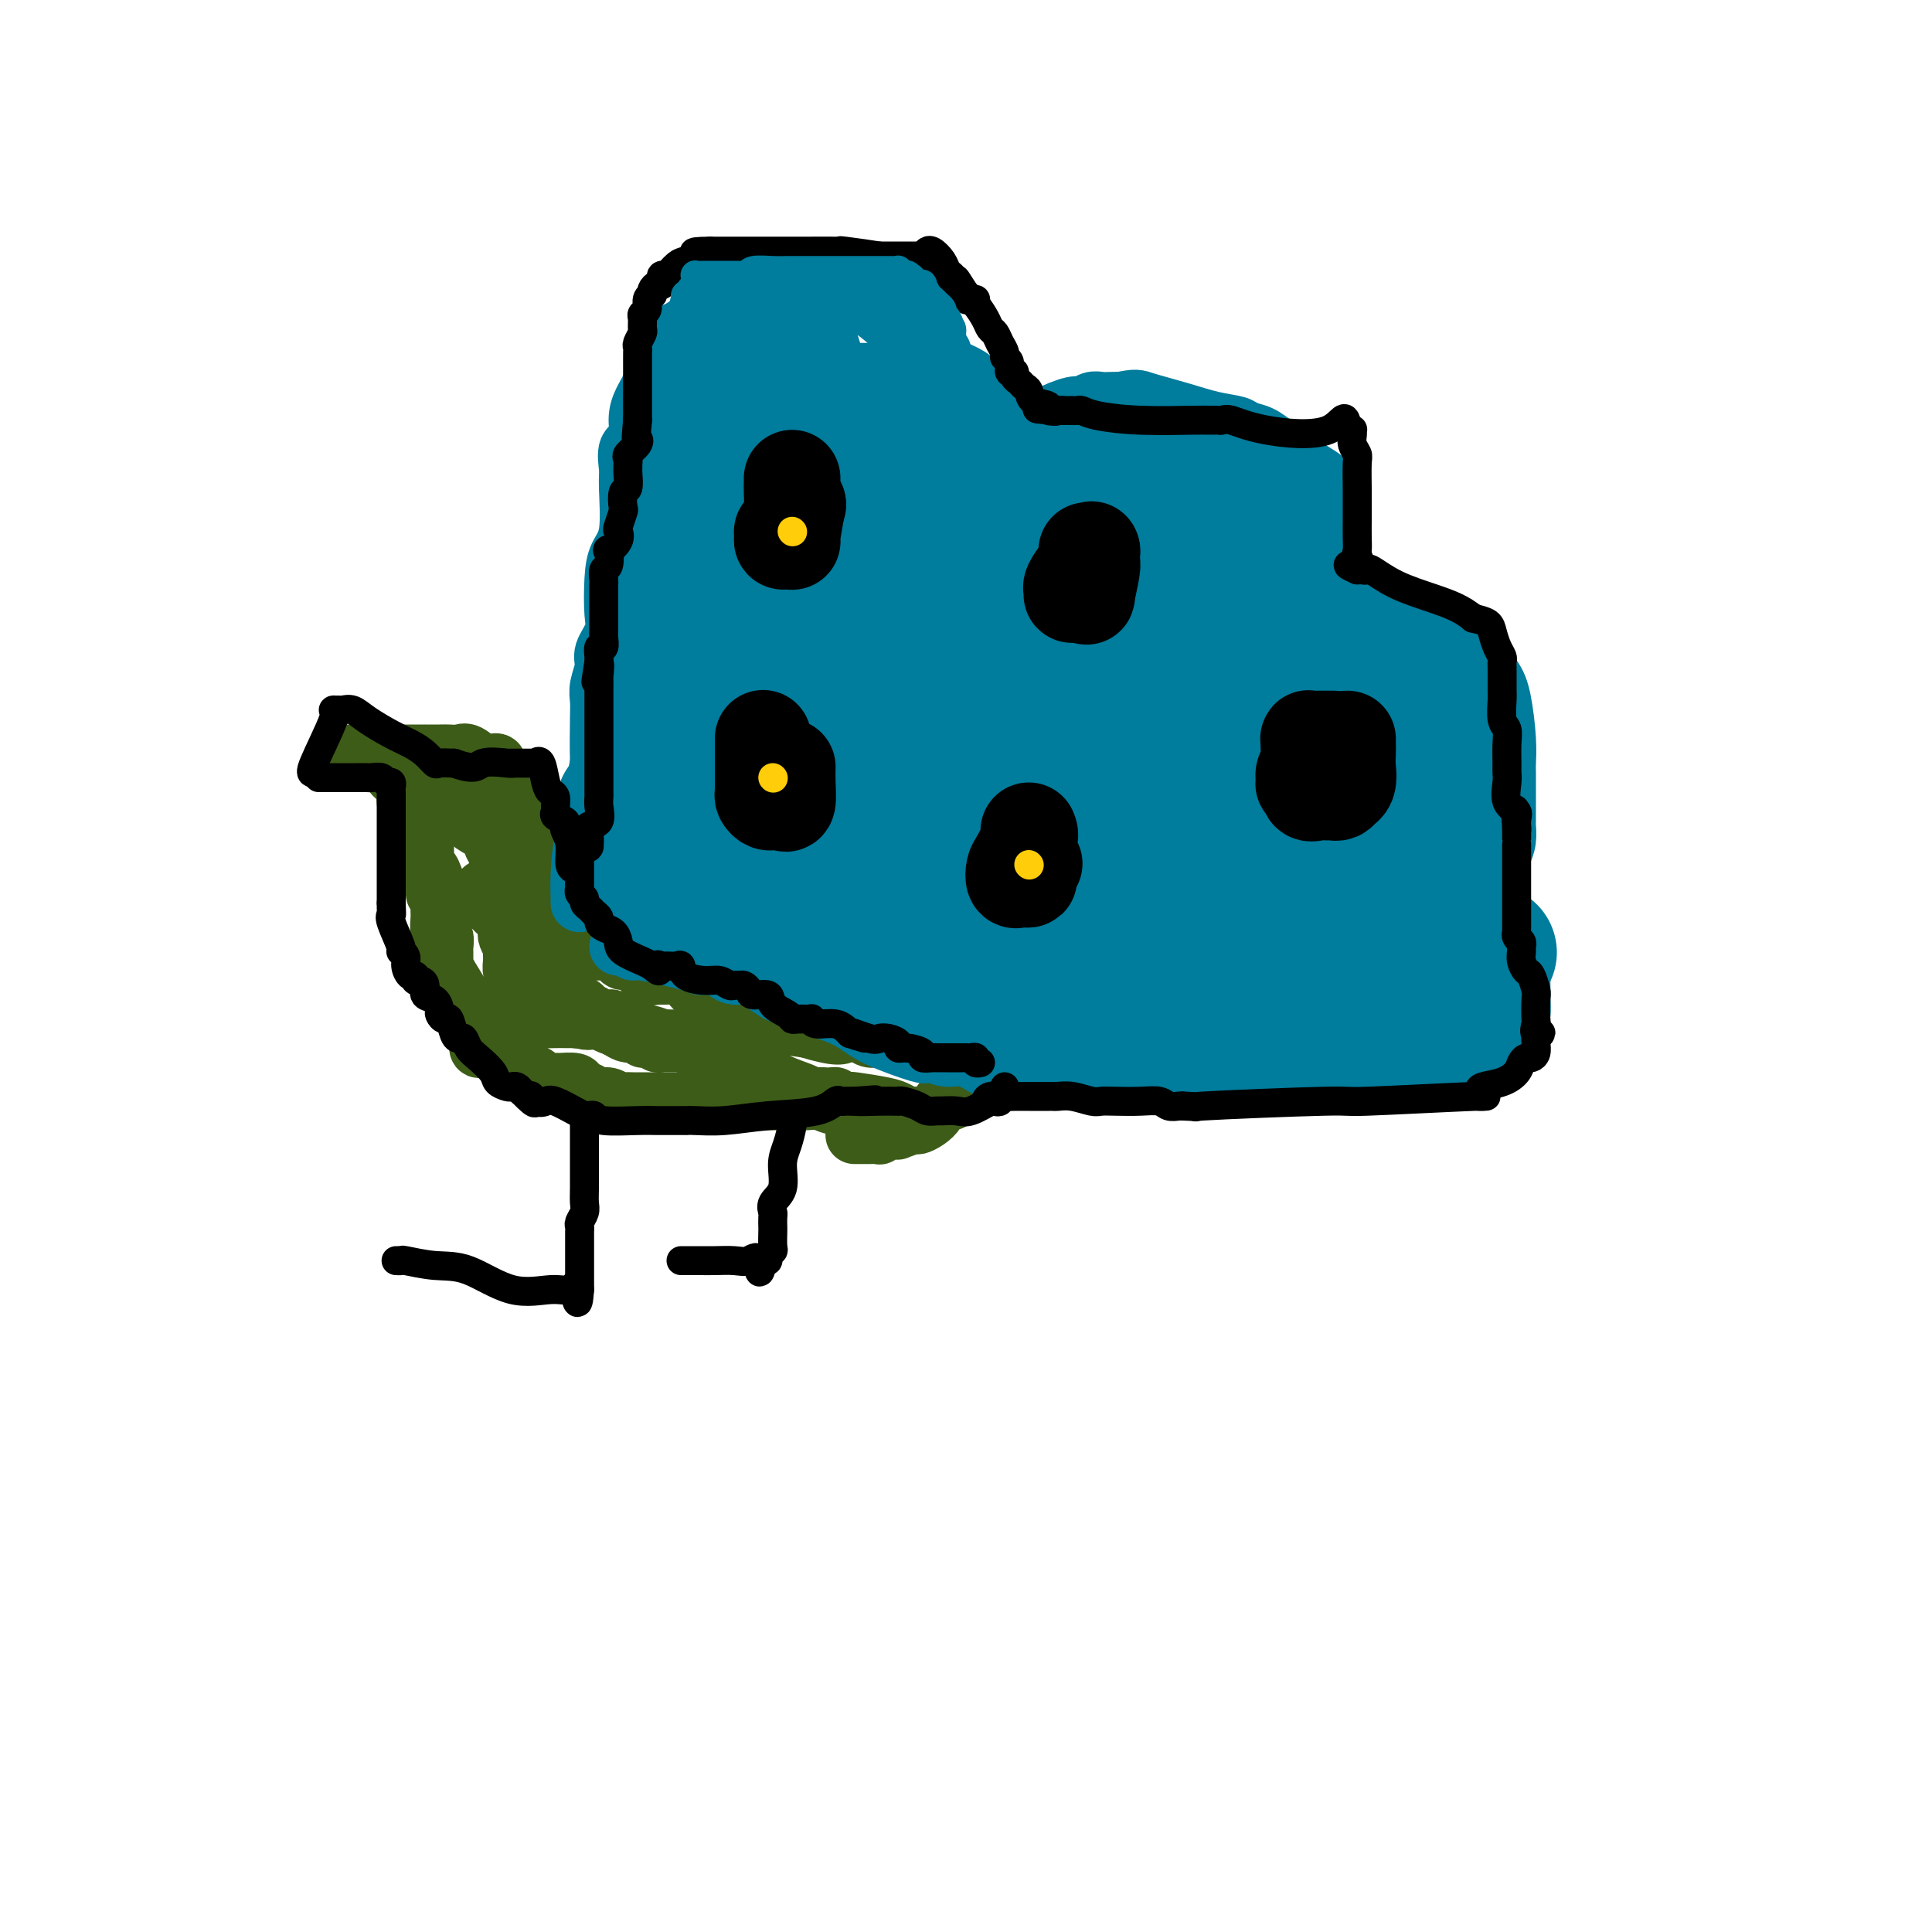 <svg viewBox='0 0 400 400' version='1.1' xmlns='http://www.w3.org/2000/svg' xmlns:xlink='http://www.w3.org/1999/xlink'><g fill='none' stroke='#3D5C18' stroke-width='12' stroke-linecap='round' stroke-linejoin='round'><path d='M70,157c0.499,-0.000 0.998,-0.000 1,0c0.002,0.000 -0.494,0.000 0,0c0.494,-0.000 1.978,-0.001 3,0c1.022,0.001 1.584,0.002 2,0c0.416,-0.002 0.688,-0.009 1,0c0.312,0.009 0.664,0.033 1,0c0.336,-0.033 0.654,-0.123 1,0c0.346,0.123 0.719,0.457 1,1c0.281,0.543 0.471,1.293 1,2c0.529,0.707 1.398,1.371 2,2c0.602,0.629 0.936,1.225 1,2c0.064,0.775 -0.141,1.731 0,2c0.141,0.269 0.630,-0.149 1,0c0.370,0.149 0.621,0.866 1,1c0.379,0.134 0.886,-0.313 1,0c0.114,0.313 -0.166,1.386 0,2c0.166,0.614 0.777,0.769 1,1c0.223,0.231 0.059,0.539 0,1c-0.059,0.461 -0.013,1.075 0,2c0.013,0.925 -0.008,2.162 0,3c0.008,0.838 0.043,1.276 0,2c-0.043,0.724 -0.165,1.733 0,2c0.165,0.267 0.619,-0.210 1,0c0.381,0.210 0.691,1.105 1,2'/><path d='M90,182c0.403,2.966 -0.089,2.883 0,3c0.089,0.117 0.760,0.436 1,1c0.240,0.564 0.050,1.374 0,2c-0.050,0.626 0.039,1.070 0,2c-0.039,0.930 -0.207,2.347 0,3c0.207,0.653 0.788,0.542 1,1c0.212,0.458 0.056,1.484 0,2c-0.056,0.516 -0.010,0.522 0,1c0.010,0.478 -0.015,1.428 0,2c0.015,0.572 0.071,0.764 0,1c-0.071,0.236 -0.269,0.514 0,1c0.269,0.486 1.004,1.179 1,1c-0.004,-0.179 -0.748,-1.232 0,0c0.748,1.232 2.988,4.747 4,7c1.012,2.253 0.797,3.243 1,4c0.203,0.757 0.823,1.280 1,2c0.177,0.720 -0.088,1.638 0,2c0.088,0.362 0.529,0.169 1,0c0.471,-0.169 0.973,-0.315 2,0c1.027,0.315 2.579,1.090 4,2c1.421,0.910 2.710,1.955 4,3'/><path d='M110,222c1.915,0.939 1.203,0.787 1,1c-0.203,0.213 0.102,0.792 1,1c0.898,0.208 2.390,0.044 3,0c0.610,-0.044 0.337,0.031 1,0c0.663,-0.031 2.260,-0.167 3,0c0.740,0.167 0.622,0.637 1,1c0.378,0.363 1.252,0.619 2,1c0.748,0.381 1.370,0.887 2,1c0.630,0.113 1.268,-0.166 2,0c0.732,0.166 1.557,0.776 2,1c0.443,0.224 0.502,0.060 1,0c0.498,-0.060 1.434,-0.016 2,0c0.566,0.016 0.762,0.004 1,0c0.238,-0.004 0.518,-0.001 1,0c0.482,0.001 1.165,0.000 2,0c0.835,-0.000 1.823,-0.000 2,0c0.177,0.000 -0.458,0.000 0,0c0.458,-0.000 2.008,-0.000 3,0c0.992,0.000 1.424,0.000 2,0c0.576,-0.000 1.295,-0.000 2,0c0.705,0.000 1.395,0.000 2,0c0.605,-0.000 1.125,-0.000 2,0c0.875,0.000 2.105,0.000 3,0c0.895,-0.000 1.457,-0.000 2,0c0.543,0.000 1.068,0.000 2,0c0.932,-0.000 2.270,-0.000 3,0c0.730,0.000 0.850,0.000 1,0c0.150,-0.000 0.328,-0.000 1,0c0.672,0.000 1.836,0.000 3,0'/><path d='M163,228c5.345,-0.005 1.706,-0.016 1,0c-0.706,0.016 1.520,0.061 3,0c1.480,-0.061 2.214,-0.226 3,0c0.786,0.226 1.623,0.844 3,1c1.377,0.156 3.294,-0.150 4,0c0.706,0.150 0.202,0.757 0,1c-0.202,0.243 -0.101,0.121 0,0'/><path d='M71,156c0.289,-0.000 0.578,-0.000 1,0c0.422,0.000 0.977,0.000 2,0c1.023,-0.000 2.515,-0.000 4,0c1.485,0.000 2.963,0.000 4,0c1.037,-0.000 1.634,-0.000 2,0c0.366,0.000 0.500,0.000 1,0c0.500,-0.000 1.366,-0.000 2,0c0.634,0.000 1.038,0.001 1,0c-0.038,-0.001 -0.517,-0.002 0,0c0.517,0.002 2.028,0.008 3,0c0.972,-0.008 1.403,-0.030 2,0c0.597,0.030 1.360,0.114 2,0c0.640,-0.114 1.156,-0.425 2,0c0.844,0.425 2.015,1.585 3,2c0.985,0.415 1.783,0.084 2,0c0.217,-0.084 -0.146,0.077 0,0c0.146,-0.077 0.800,-0.394 1,0c0.200,0.394 -0.053,1.499 0,2c0.053,0.501 0.414,0.397 1,1c0.586,0.603 1.397,1.914 2,3c0.603,1.086 0.999,1.949 1,3c0.001,1.051 -0.392,2.291 0,3c0.392,0.709 1.569,0.886 2,1c0.431,0.114 0.115,0.165 0,1c-0.115,0.835 -0.031,2.456 0,3c0.031,0.544 0.009,0.013 0,0c-0.009,-0.013 -0.004,0.494 0,1'/><path d='M109,176c0.944,2.900 0.306,1.149 0,1c-0.306,-0.149 -0.278,1.304 0,2c0.278,0.696 0.805,0.633 1,1c0.195,0.367 0.056,1.162 0,2c-0.056,0.838 -0.029,1.719 0,2c0.029,0.281 0.058,-0.037 0,0c-0.058,0.037 -0.205,0.429 0,1c0.205,0.571 0.763,1.320 1,2c0.237,0.680 0.154,1.292 0,2c-0.154,0.708 -0.378,1.512 0,2c0.378,0.488 1.358,0.660 2,1c0.642,0.340 0.946,0.847 1,1c0.054,0.153 -0.142,-0.050 0,0c0.142,0.050 0.620,0.352 1,1c0.380,0.648 0.660,1.641 1,2c0.340,0.359 0.739,0.082 1,0c0.261,-0.082 0.385,0.031 1,0c0.615,-0.031 1.721,-0.204 2,0c0.279,0.204 -0.269,0.786 0,1c0.269,0.214 1.353,0.060 2,0c0.647,-0.060 0.855,-0.026 1,0c0.145,0.026 0.226,0.043 1,0c0.774,-0.043 2.239,-0.148 3,0c0.761,0.148 0.817,0.548 1,1c0.183,0.452 0.492,0.956 1,1c0.508,0.044 1.214,-0.373 2,0c0.786,0.373 1.653,1.535 2,2c0.347,0.465 0.173,0.232 0,0'/><path d='M133,201c3.293,1.619 1.527,1.166 1,1c-0.527,-0.166 0.186,-0.045 1,0c0.814,0.045 1.730,0.013 2,0c0.270,-0.013 -0.106,-0.008 0,0c0.106,0.008 0.693,0.019 1,0c0.307,-0.019 0.333,-0.069 1,0c0.667,0.069 1.974,0.256 3,1c1.026,0.744 1.770,2.046 3,3c1.230,0.954 2.946,1.562 4,2c1.054,0.438 1.447,0.706 2,1c0.553,0.294 1.265,0.615 2,1c0.735,0.385 1.493,0.836 2,1c0.507,0.164 0.763,0.043 1,0c0.237,-0.043 0.455,-0.009 1,0c0.545,0.009 1.417,-0.009 2,0c0.583,0.009 0.878,0.044 1,0c0.122,-0.044 0.071,-0.166 0,0c-0.071,0.166 -0.163,0.619 1,1c1.163,0.381 3.582,0.691 6,1'/><path d='M167,213c6.914,2.099 7.200,1.347 8,1c0.800,-0.347 2.113,-0.289 3,0c0.887,0.289 1.349,0.810 2,1c0.651,0.190 1.491,0.051 2,0c0.509,-0.051 0.688,-0.014 2,0c1.312,0.014 3.756,0.004 5,0c1.244,-0.004 1.289,-0.001 2,0c0.711,0.001 2.088,0.000 3,0c0.912,-0.000 1.360,-0.000 2,0c0.640,0.000 1.471,0.000 2,0c0.529,-0.000 0.755,-0.000 1,0c0.245,0.000 0.511,0.000 1,0c0.489,-0.000 1.203,-0.000 2,0c0.797,0.000 1.676,0.000 2,0c0.324,-0.000 0.093,-0.000 0,0c-0.093,0.000 -0.046,0.000 0,0'/><path d='M177,235c-0.087,-0.000 -0.173,-0.000 0,0c0.173,0.000 0.606,0.001 1,0c0.394,-0.001 0.750,-0.004 1,0c0.250,0.004 0.396,0.015 1,0c0.604,-0.015 1.667,-0.057 2,0c0.333,0.057 -0.064,0.211 0,0c0.064,-0.211 0.589,-0.788 1,-1c0.411,-0.212 0.709,-0.061 1,0c0.291,0.061 0.574,0.031 1,0c0.426,-0.031 0.996,-0.063 1,0c0.004,0.063 -0.556,0.222 0,0c0.556,-0.222 2.229,-0.823 3,-1c0.771,-0.177 0.640,0.072 1,0c0.360,-0.072 1.210,-0.464 2,-1c0.790,-0.536 1.521,-1.216 2,-2c0.479,-0.784 0.706,-1.673 1,-2c0.294,-0.327 0.655,-0.094 1,0c0.345,0.094 0.672,0.047 1,0'/><path d='M197,228c3.199,-1.415 1.198,-1.451 1,-2c-0.198,-0.549 1.408,-1.609 2,-2c0.592,-0.391 0.169,-0.112 0,0c-0.169,0.112 -0.085,0.056 0,0'/><path d='M92,166c0.044,-0.407 0.088,-0.814 1,0c0.912,0.814 2.693,2.850 4,4c1.307,1.150 2.140,1.415 3,2c0.860,0.585 1.747,1.491 2,2c0.253,0.509 -0.129,0.622 0,1c0.129,0.378 0.769,1.020 1,2c0.231,0.980 0.051,2.296 0,3c-0.051,0.704 0.025,0.794 0,1c-0.025,0.206 -0.150,0.527 0,1c0.150,0.473 0.576,1.096 1,2c0.424,0.904 0.846,2.087 1,3c0.154,0.913 0.041,1.555 0,2c-0.041,0.445 -0.011,0.693 0,1c0.011,0.307 0.002,0.673 0,1c-0.002,0.327 0.003,0.616 0,1c-0.003,0.384 -0.015,0.861 0,1c0.015,0.139 0.057,-0.062 0,0c-0.057,0.062 -0.212,0.388 0,1c0.212,0.612 0.793,1.512 1,2c0.207,0.488 0.042,0.565 0,1c-0.042,0.435 0.040,1.229 0,2c-0.040,0.771 -0.200,1.521 0,2c0.200,0.479 0.760,0.689 1,1c0.240,0.311 0.158,0.724 0,1c-0.158,0.276 -0.393,0.414 0,1c0.393,0.586 1.413,1.619 2,2c0.587,0.381 0.739,0.109 1,0c0.261,-0.109 0.630,-0.054 1,0'/><path d='M111,206c0.726,1.325 0.041,1.139 0,1c-0.041,-0.139 0.564,-0.230 1,0c0.436,0.230 0.704,0.779 1,1c0.296,0.221 0.618,0.112 1,0c0.382,-0.112 0.822,-0.227 1,0c0.178,0.227 0.094,0.796 0,1c-0.094,0.204 -0.198,0.043 0,0c0.198,-0.043 0.697,0.031 1,0c0.303,-0.031 0.410,-0.166 1,0c0.590,0.166 1.664,0.632 3,1c1.336,0.368 2.932,0.637 4,1c1.068,0.363 1.606,0.819 2,1c0.394,0.181 0.645,0.087 1,0c0.355,-0.087 0.816,-0.168 1,0c0.184,0.168 0.092,0.584 0,1'/><path d='M128,213c3.178,1.326 2.624,1.140 3,1c0.376,-0.140 1.682,-0.234 3,0c1.318,0.234 2.647,0.794 3,1c0.353,0.206 -0.272,0.056 0,0c0.272,-0.056 1.439,-0.019 2,0c0.561,0.019 0.515,0.019 1,0c0.485,-0.019 1.502,-0.058 2,0c0.498,0.058 0.476,0.212 1,1c0.524,0.788 1.593,2.211 3,3c1.407,0.789 3.150,0.943 4,1c0.850,0.057 0.806,0.016 1,0c0.194,-0.016 0.627,-0.009 1,0c0.373,0.009 0.688,0.019 1,0c0.312,-0.019 0.623,-0.068 1,0c0.377,0.068 0.822,0.253 2,1c1.178,0.747 3.089,2.057 5,3c1.911,0.943 3.821,1.521 5,2c1.179,0.479 1.625,0.860 2,1c0.375,0.140 0.679,0.040 1,0c0.321,-0.040 0.661,-0.020 1,0'/><path d='M170,227c7.074,2.393 3.758,1.376 3,1c-0.758,-0.376 1.042,-0.112 2,0c0.958,0.112 1.072,0.072 1,0c-0.072,-0.072 -0.332,-0.177 1,0c1.332,0.177 4.254,0.636 6,1c1.746,0.364 2.314,0.633 3,1c0.686,0.367 1.491,0.830 2,1c0.509,0.170 0.724,0.045 1,0c0.276,-0.045 0.613,-0.012 1,0c0.387,0.012 0.825,0.003 1,0c0.175,-0.003 0.088,-0.002 0,0'/><path d='M191,231c-0.417,0.000 -0.833,0.000 -1,0c-0.167,0.000 -0.083,0.000 0,0'/><path d='M187,231c-0.446,-0.000 -0.893,-0.000 -1,0c-0.107,0.000 0.125,0.000 0,0c-0.125,-0.000 -0.607,-0.000 -1,0c-0.393,0.000 -0.697,0.000 -1,0c-0.303,-0.000 -0.606,-0.000 -1,0c-0.394,0.000 -0.879,0.001 -1,0c-0.121,-0.001 0.123,-0.004 0,0c-0.123,0.004 -0.611,0.015 -1,0c-0.389,-0.015 -0.678,-0.056 -1,0c-0.322,0.056 -0.675,0.208 -1,0c-0.325,-0.208 -0.620,-0.776 -1,-1c-0.380,-0.224 -0.843,-0.102 -1,0c-0.157,0.102 -0.006,0.185 0,0c0.006,-0.185 -0.131,-0.638 -1,-1c-0.869,-0.362 -2.471,-0.633 -3,-1c-0.529,-0.367 0.013,-0.830 0,-1c-0.013,-0.170 -0.581,-0.045 -1,0c-0.419,0.045 -0.690,0.012 -1,0c-0.310,-0.012 -0.660,-0.003 -1,0c-0.340,0.003 -0.668,0.001 -1,0c-0.332,-0.001 -0.666,-0.000 -1,0'/><path d='M168,227c-2.839,-0.614 -0.436,-0.148 0,0c0.436,0.148 -1.094,-0.021 -2,0c-0.906,0.021 -1.188,0.231 -2,0c-0.812,-0.231 -2.154,-0.903 -3,-1c-0.846,-0.097 -1.196,0.381 -2,0c-0.804,-0.381 -2.061,-1.621 -3,-2c-0.939,-0.379 -1.560,0.102 -2,0c-0.440,-0.102 -0.700,-0.788 -1,-1c-0.300,-0.212 -0.640,0.049 -1,0c-0.360,-0.049 -0.740,-0.410 -1,-1c-0.260,-0.590 -0.399,-1.411 -1,-2c-0.601,-0.589 -1.663,-0.946 -2,-1c-0.337,-0.054 0.052,0.197 0,0c-0.052,-0.197 -0.546,-0.841 -1,-1c-0.454,-0.159 -0.867,0.168 -1,0c-0.133,-0.168 0.015,-0.830 0,-1c-0.015,-0.170 -0.193,0.151 -1,0c-0.807,-0.151 -2.244,-0.773 -3,-1c-0.756,-0.227 -0.833,-0.060 -1,0c-0.167,0.060 -0.426,0.012 -1,0c-0.574,-0.012 -1.463,0.010 -2,0c-0.537,-0.010 -0.721,-0.054 -1,0c-0.279,0.054 -0.651,0.207 -1,0c-0.349,-0.207 -0.674,-0.773 -1,-1c-0.326,-0.227 -0.654,-0.116 -1,0c-0.346,0.116 -0.711,0.237 -1,0c-0.289,-0.237 -0.501,-0.833 -1,-1c-0.499,-0.167 -1.285,0.095 -2,0c-0.715,-0.095 -1.357,-0.548 -2,-1'/><path d='M128,213c-6.135,-2.333 -1.474,-1.164 0,-1c1.474,0.164 -0.240,-0.677 -1,-1c-0.760,-0.323 -0.567,-0.128 -1,0c-0.433,0.128 -1.492,0.189 -2,0c-0.508,-0.189 -0.463,-0.629 -1,-1c-0.537,-0.371 -1.654,-0.674 -2,-1c-0.346,-0.326 0.080,-0.676 -1,-1c-1.080,-0.324 -3.665,-0.623 -5,-1c-1.335,-0.377 -1.420,-0.833 -2,-1c-0.580,-0.167 -1.655,-0.045 -2,0c-0.345,0.045 0.039,0.013 0,0c-0.039,-0.013 -0.502,-0.005 -1,0c-0.498,0.005 -1.031,0.008 -1,0c0.031,-0.008 0.624,-0.027 1,0c0.376,0.027 0.533,0.101 1,0c0.467,-0.101 1.242,-0.377 2,0c0.758,0.377 1.499,1.407 2,2c0.501,0.593 0.761,0.747 1,1c0.239,0.253 0.456,0.604 1,1c0.544,0.396 1.416,0.837 2,1c0.584,0.163 0.881,0.046 1,0c0.119,-0.046 0.059,-0.023 0,0'/><path d='M120,211c2.011,0.774 2.540,0.207 3,0c0.460,-0.207 0.853,-0.056 1,0c0.147,0.056 0.049,0.015 0,0c-0.049,-0.015 -0.048,-0.004 -1,0c-0.952,0.004 -2.856,-0.000 -4,0c-1.144,0.000 -1.529,0.004 -2,0c-0.471,-0.004 -1.029,-0.017 -2,0c-0.971,0.017 -2.354,0.062 -3,0c-0.646,-0.062 -0.555,-0.233 -1,0c-0.445,0.233 -1.428,0.870 -2,1c-0.572,0.130 -0.735,-0.249 -1,-1c-0.265,-0.751 -0.633,-1.876 -1,-3'/><path d='M107,208c-0.309,-0.975 -0.083,-1.411 0,-2c0.083,-0.589 0.022,-1.329 0,-2c-0.022,-0.671 -0.006,-1.273 0,-2c0.006,-0.727 0.002,-1.578 0,-2c-0.002,-0.422 -0.000,-0.413 0,-1c0.000,-0.587 -0.000,-1.768 0,-2c0.000,-0.232 0.002,0.485 0,0c-0.002,-0.485 -0.006,-2.171 0,-3c0.006,-0.829 0.023,-0.799 0,-1c-0.023,-0.201 -0.087,-0.632 0,-1c0.087,-0.368 0.325,-0.672 0,-1c-0.325,-0.328 -1.212,-0.679 -2,-1c-0.788,-0.321 -1.478,-0.611 -2,-1c-0.522,-0.389 -0.875,-0.878 -1,-1c-0.125,-0.122 -0.023,0.121 0,0c0.023,-0.121 -0.032,-0.607 0,-1c0.032,-0.393 0.153,-0.693 0,-1c-0.153,-0.307 -0.580,-0.621 -1,-1c-0.420,-0.379 -0.834,-0.823 -1,-1c-0.166,-0.177 -0.083,-0.089 0,0'/></g>
<g fill='none' stroke='#007C9C' stroke-width='12' stroke-linecap='round' stroke-linejoin='round'><path d='M120,187c0.014,-0.052 0.027,-0.104 0,-1c-0.027,-0.896 -0.095,-2.636 0,-5c0.095,-2.364 0.351,-5.352 1,-8c0.649,-2.648 1.690,-4.957 2,-6c0.310,-1.043 -0.113,-0.821 0,-2c0.113,-1.179 0.761,-3.760 1,-5c0.239,-1.240 0.068,-1.140 0,-3c-0.068,-1.860 -0.034,-5.679 0,-8c0.034,-2.321 0.069,-3.142 0,-4c-0.069,-0.858 -0.243,-1.752 0,-3c0.243,-1.248 0.902,-2.850 1,-4c0.098,-1.150 -0.364,-1.847 0,-3c0.364,-1.153 1.555,-2.761 2,-4c0.445,-1.239 0.143,-2.111 0,-4c-0.143,-1.889 -0.129,-4.797 0,-7c0.129,-2.203 0.372,-3.700 1,-5c0.628,-1.300 1.640,-2.401 2,-5c0.360,-2.599 0.068,-6.694 0,-9c-0.068,-2.306 0.089,-2.822 0,-4c-0.089,-1.178 -0.424,-3.017 0,-4c0.424,-0.983 1.605,-1.112 2,-2c0.395,-0.888 0.003,-2.537 0,-4c-0.003,-1.463 0.384,-2.740 1,-4c0.616,-1.260 1.462,-2.503 2,-4c0.538,-1.497 0.769,-3.249 1,-5'/><path d='M136,74c1.048,-3.501 0.668,-2.753 1,-3c0.332,-0.247 1.377,-1.489 2,-2c0.623,-0.511 0.826,-0.291 2,-1c1.174,-0.709 3.320,-2.348 5,-3c1.680,-0.652 2.892,-0.318 4,-1c1.108,-0.682 2.110,-2.379 3,-3c0.890,-0.621 1.667,-0.166 3,0c1.333,0.166 3.222,0.045 4,0c0.778,-0.045 0.446,-0.012 1,0c0.554,0.012 1.994,0.003 3,0c1.006,-0.003 1.577,-0.001 2,0c0.423,0.001 0.697,0.001 1,0c0.303,-0.001 0.637,-0.002 1,0c0.363,0.002 0.757,0.006 1,0c0.243,-0.006 0.335,-0.022 1,0c0.665,0.022 1.902,0.082 3,0c1.098,-0.082 2.058,-0.307 3,0c0.942,0.307 1.865,1.147 3,2c1.135,0.853 2.483,1.719 4,3c1.517,1.281 3.204,2.976 5,4c1.796,1.024 3.702,1.375 5,2c1.298,0.625 1.987,1.523 2,2c0.013,0.477 -0.652,0.532 0,1c0.652,0.468 2.619,1.347 4,2c1.381,0.653 2.174,1.078 3,2c0.826,0.922 1.685,2.341 2,3c0.315,0.659 0.084,0.558 0,1c-0.084,0.442 -0.023,1.427 0,2c0.023,0.573 0.006,0.735 0,1c-0.006,0.265 -0.003,0.632 0,1'/><path d='M204,87c0.310,1.367 0.084,0.784 0,1c-0.084,0.216 -0.027,1.230 0,2c0.027,0.770 0.022,1.295 0,2c-0.022,0.705 -0.062,1.590 0,2c0.062,0.410 0.227,0.343 0,1c-0.227,0.657 -0.845,2.037 -1,3c-0.155,0.963 0.152,1.511 0,2c-0.152,0.489 -0.763,0.921 -1,1c-0.237,0.079 -0.099,-0.195 0,0c0.099,0.195 0.158,0.857 1,0c0.842,-0.857 2.468,-3.234 4,-5c1.532,-1.766 2.970,-2.920 4,-4c1.030,-1.080 1.652,-2.087 2,-3c0.348,-0.913 0.421,-1.732 1,-2c0.579,-0.268 1.664,0.015 2,0c0.336,-0.015 -0.076,-0.330 1,-1c1.076,-0.670 3.639,-1.696 5,-2c1.361,-0.304 1.519,0.115 2,0c0.481,-0.115 1.283,-0.763 2,-1c0.717,-0.237 1.347,-0.064 2,0c0.653,0.064 1.329,0.018 2,0c0.671,-0.018 1.335,-0.009 2,0'/><path d='M232,83c3.277,-0.711 3.468,-0.489 5,0c1.532,0.489 4.405,1.243 7,2c2.595,0.757 4.911,1.515 7,2c2.089,0.485 3.951,0.695 5,1c1.049,0.305 1.284,0.704 2,1c0.716,0.296 1.912,0.489 3,1c1.088,0.511 2.067,1.341 3,2c0.933,0.659 1.819,1.147 3,2c1.181,0.853 2.656,2.069 4,3c1.344,0.931 2.556,1.575 3,2c0.444,0.425 0.119,0.631 0,1c-0.119,0.369 -0.032,0.901 0,1c0.032,0.099 0.008,-0.234 0,0c-0.008,0.234 -0.001,1.037 0,2c0.001,0.963 -0.003,2.088 0,3c0.003,0.912 0.012,1.613 0,3c-0.012,1.387 -0.044,3.460 0,5c0.044,1.540 0.165,2.548 0,3c-0.165,0.452 -0.616,0.347 -1,1c-0.384,0.653 -0.701,2.063 -1,3c-0.299,0.937 -0.580,1.400 -1,2c-0.420,0.600 -0.979,1.338 -2,2c-1.021,0.662 -2.506,1.249 -3,2c-0.494,0.751 0.002,1.665 0,2c-0.002,0.335 -0.500,0.090 -1,0c-0.500,-0.090 -1.000,-0.026 -1,0c-0.000,0.026 0.500,0.013 1,0'/><path d='M265,129c-1.253,1.856 0.115,0.497 1,0c0.885,-0.497 1.286,-0.133 2,0c0.714,0.133 1.740,0.036 3,0c1.260,-0.036 2.755,-0.010 5,0c2.245,0.010 5.240,0.003 7,0c1.760,-0.003 2.284,-0.000 3,0c0.716,0.000 1.624,-0.001 3,0c1.376,0.001 3.219,0.003 4,0c0.781,-0.003 0.499,-0.011 1,0c0.501,0.011 1.785,0.042 3,0c1.215,-0.042 2.362,-0.155 3,0c0.638,0.155 0.766,0.580 1,1c0.234,0.420 0.575,0.837 1,1c0.425,0.163 0.934,0.072 1,0c0.066,-0.072 -0.313,-0.127 0,0c0.313,0.127 1.316,0.435 2,1c0.684,0.565 1.049,1.389 1,2c-0.049,0.611 -0.510,1.011 0,2c0.510,0.989 1.993,2.568 3,4c1.007,1.432 1.538,2.715 2,5c0.462,2.285 0.856,5.570 1,8c0.144,2.430 0.039,4.004 0,5c-0.039,0.996 -0.010,1.412 0,2c0.010,0.588 0.003,1.346 0,2c-0.003,0.654 0.000,1.203 0,2c-0.000,0.797 -0.003,1.841 0,3c0.003,1.159 0.011,2.434 0,3c-0.011,0.566 -0.041,0.421 0,1c0.041,0.579 0.155,1.880 0,3c-0.155,1.120 -0.577,2.060 -1,3'/><path d='M311,177c-0.369,5.311 -1.291,2.588 -2,2c-0.709,-0.588 -1.205,0.960 -2,2c-0.795,1.040 -1.887,1.571 -3,2c-1.113,0.429 -2.245,0.754 -3,1c-0.755,0.246 -1.133,0.413 -2,1c-0.867,0.587 -2.223,1.593 -3,2c-0.777,0.407 -0.974,0.213 -1,0c-0.026,-0.213 0.119,-0.446 1,0c0.881,0.446 2.497,1.572 4,2c1.503,0.428 2.893,0.159 4,0c1.107,-0.159 1.932,-0.208 3,0c1.068,0.208 2.381,0.673 3,1c0.619,0.327 0.544,0.515 1,1c0.456,0.485 1.443,1.267 2,2c0.557,0.733 0.685,1.416 1,2c0.315,0.584 0.816,1.069 1,2c0.184,0.931 0.049,2.308 0,3c-0.049,0.692 -0.013,0.699 0,1c0.013,0.301 0.004,0.895 0,1c-0.004,0.105 -0.001,-0.279 0,0c0.001,0.279 0.000,1.223 0,2c-0.000,0.777 -0.000,1.389 0,2'/><path d='M315,206c-0.013,1.450 -0.044,0.574 0,1c0.044,0.426 0.164,2.155 0,3c-0.164,0.845 -0.611,0.805 -1,1c-0.389,0.195 -0.721,0.626 -1,1c-0.279,0.374 -0.504,0.692 -1,1c-0.496,0.308 -1.261,0.605 -2,1c-0.739,0.395 -1.452,0.888 -2,1c-0.548,0.112 -0.932,-0.159 -2,0c-1.068,0.159 -2.821,0.746 -4,1c-1.179,0.254 -1.784,0.173 -2,0c-0.216,-0.173 -0.041,-0.439 -1,0c-0.959,0.439 -3.050,1.582 -4,2c-0.950,0.418 -0.758,0.111 -1,0c-0.242,-0.111 -0.918,-0.026 -1,0c-0.082,0.026 0.431,-0.007 0,0c-0.431,0.007 -1.806,0.054 -3,0c-1.194,-0.054 -2.207,-0.211 -3,0c-0.793,0.211 -1.368,0.788 -2,1c-0.632,0.212 -1.322,0.057 -2,0c-0.678,-0.057 -1.342,-0.016 -2,0c-0.658,0.016 -1.308,0.008 -2,0c-0.692,-0.008 -1.427,-0.016 -2,0c-0.573,0.016 -0.984,0.057 -2,0c-1.016,-0.057 -2.636,-0.211 -4,0c-1.364,0.211 -2.473,0.789 -4,1c-1.527,0.211 -3.471,0.057 -5,0c-1.529,-0.057 -2.642,-0.015 -4,0c-1.358,0.015 -2.959,0.004 -4,0c-1.041,-0.004 -1.520,-0.002 -2,0'/><path d='M252,220c-7.441,0.536 -4.543,0.876 -4,1c0.543,0.124 -1.270,0.033 -2,0c-0.730,-0.033 -0.378,-0.009 -1,0c-0.622,0.009 -2.219,0.003 -3,0c-0.781,-0.003 -0.746,-0.002 -1,0c-0.254,0.002 -0.797,0.004 -1,0c-0.203,-0.004 -0.067,-0.015 0,0c0.067,0.015 0.064,0.057 -1,0c-1.064,-0.057 -3.190,-0.211 -4,0c-0.810,0.211 -0.304,0.789 -1,1c-0.696,0.211 -2.593,0.057 -3,0c-0.407,-0.057 0.678,-0.015 0,0c-0.678,0.015 -3.117,0.004 -5,0c-1.883,-0.004 -3.211,-0.001 -4,0c-0.789,0.001 -1.041,0.000 -2,0c-0.959,-0.000 -2.625,-0.000 -4,0c-1.375,0.000 -2.460,0.001 -3,0c-0.540,-0.001 -0.535,-0.002 -1,0c-0.465,0.002 -1.401,0.007 -2,0c-0.599,-0.007 -0.863,-0.025 -1,0c-0.137,0.025 -0.149,0.094 -1,0c-0.851,-0.094 -2.543,-0.351 -4,-1c-1.457,-0.649 -2.679,-1.689 -4,-2c-1.321,-0.311 -2.740,0.109 -4,0c-1.260,-0.109 -2.360,-0.745 -3,-1c-0.640,-0.255 -0.820,-0.127 -1,0'/><path d='M192,218c-3.062,-0.656 -1.717,-0.297 -1,0c0.717,0.297 0.807,0.533 -1,0c-1.807,-0.533 -5.510,-1.835 -8,-3c-2.490,-1.165 -3.765,-2.193 -5,-3c-1.235,-0.807 -2.428,-1.393 -4,-2c-1.572,-0.607 -3.522,-1.237 -5,-2c-1.478,-0.763 -2.483,-1.661 -3,-2c-0.517,-0.339 -0.546,-0.119 -1,0c-0.454,0.119 -1.333,0.138 -2,0c-0.667,-0.138 -1.123,-0.432 -2,-1c-0.877,-0.568 -2.175,-1.410 -3,-2c-0.825,-0.590 -1.176,-0.929 -2,-1c-0.824,-0.071 -2.120,0.125 -3,0c-0.880,-0.125 -1.345,-0.569 -2,-1c-0.655,-0.431 -1.499,-0.847 -2,-1c-0.501,-0.153 -0.659,-0.043 -1,0c-0.341,0.043 -0.866,0.018 -1,0c-0.134,-0.018 0.124,-0.028 0,0c-0.124,0.028 -0.628,0.095 -1,0c-0.372,-0.095 -0.611,-0.351 -3,-1c-2.389,-0.649 -6.927,-1.691 -9,-2c-2.073,-0.309 -1.680,0.113 -2,0c-0.320,-0.113 -1.354,-0.762 -2,-1c-0.646,-0.238 -0.905,-0.064 -1,0c-0.095,0.064 -0.027,0.018 0,0c0.027,-0.018 0.014,-0.009 0,0'/></g>
<g fill='none' stroke='#007C9C' stroke-width='28' stroke-linecap='round' stroke-linejoin='round'><path d='M163,145c0.028,0.601 0.057,1.202 0,2c-0.057,0.798 -0.199,1.793 0,3c0.199,1.207 0.739,2.625 1,3c0.261,0.375 0.243,-0.292 1,0c0.757,0.292 2.290,1.542 3,2c0.710,0.458 0.597,0.124 1,0c0.403,-0.124 1.324,-0.037 2,0c0.676,0.037 1.109,0.026 2,0c0.891,-0.026 2.241,-0.065 3,0c0.759,0.065 0.927,0.234 1,0c0.073,-0.234 0.049,-0.870 0,-1c-0.049,-0.130 -0.125,0.247 0,-2c0.125,-2.247 0.451,-7.118 -1,-11c-1.451,-3.882 -4.678,-6.776 -7,-9c-2.322,-2.224 -3.739,-3.778 -5,-5c-1.261,-1.222 -2.367,-2.110 -4,-3c-1.633,-0.890 -3.795,-1.781 -5,-2c-1.205,-0.219 -1.455,0.234 -2,0c-0.545,-0.234 -1.386,-1.154 -2,-2c-0.614,-0.846 -1.000,-1.619 -1,-2c-0.000,-0.381 0.384,-0.372 0,-1c-0.384,-0.628 -1.538,-1.894 -2,-3c-0.462,-1.106 -0.231,-2.053 0,-3'/><path d='M148,111c-0.466,-1.860 -0.130,-2.009 0,-2c0.130,0.009 0.055,0.175 0,0c-0.055,-0.175 -0.089,-0.690 0,-1c0.089,-0.310 0.300,-0.415 1,-1c0.700,-0.585 1.890,-1.652 3,-3c1.110,-1.348 2.139,-2.979 3,-4c0.861,-1.021 1.555,-1.433 2,-2c0.445,-0.567 0.641,-1.290 1,-2c0.359,-0.710 0.881,-1.406 1,-2c0.119,-0.594 -0.164,-1.084 0,-2c0.164,-0.916 0.775,-2.256 1,-3c0.225,-0.744 0.064,-0.890 0,-2c-0.064,-1.110 -0.031,-3.183 0,-4c0.031,-0.817 0.061,-0.376 0,-1c-0.061,-0.624 -0.213,-2.311 0,-3c0.213,-0.689 0.792,-0.381 1,-1c0.208,-0.619 0.045,-2.166 0,-3c-0.045,-0.834 0.029,-0.956 0,-1c-0.029,-0.044 -0.162,-0.012 0,0c0.162,0.012 0.618,0.003 1,0c0.382,-0.003 0.691,-0.002 1,0'/><path d='M163,74c0.911,-2.900 1.189,-0.150 2,2c0.811,2.150 2.157,3.700 3,5c0.843,1.300 1.184,2.348 2,3c0.816,0.652 2.105,0.907 3,1c0.895,0.093 1.394,0.025 2,0c0.606,-0.025 1.317,-0.007 2,0c0.683,0.007 1.337,0.002 2,0c0.663,-0.002 1.335,-0.000 2,0c0.665,0.000 1.325,-0.001 2,0c0.675,0.001 1.366,0.002 2,0c0.634,-0.002 1.211,-0.009 1,0c-0.211,0.009 -1.209,0.034 -2,0c-0.791,-0.034 -1.375,-0.126 -2,0c-0.625,0.126 -1.292,0.468 -2,1c-0.708,0.532 -1.457,1.252 -2,2c-0.543,0.748 -0.880,1.524 -1,2c-0.120,0.476 -0.024,0.653 0,1c0.024,0.347 -0.026,0.863 0,1c0.026,0.137 0.127,-0.107 0,0c-0.127,0.107 -0.483,0.565 -1,1c-0.517,0.435 -1.194,0.849 -2,1c-0.806,0.151 -1.742,0.041 -3,0c-1.258,-0.041 -2.839,-0.011 -4,0c-1.161,0.011 -1.903,0.003 -3,0c-1.097,-0.003 -2.548,-0.002 -4,0'/><path d='M160,94c-2.514,0.092 -1.798,0.323 -2,0c-0.202,-0.323 -1.322,-1.201 -2,-2c-0.678,-0.799 -0.913,-1.520 -1,-2c-0.087,-0.480 -0.025,-0.720 0,-1c0.025,-0.280 0.015,-0.600 0,-1c-0.015,-0.400 -0.033,-0.881 0,-1c0.033,-0.119 0.116,0.124 0,0c-0.116,-0.124 -0.433,-0.615 -1,-1c-0.567,-0.385 -1.384,-0.663 -2,-1c-0.616,-0.337 -1.033,-0.734 -1,-1c0.033,-0.266 0.514,-0.401 0,1c-0.514,1.401 -2.023,4.339 -3,7c-0.977,2.661 -1.422,5.046 -2,7c-0.578,1.954 -1.289,3.477 -2,5'/><path d='M144,104c-1.249,3.578 -0.871,2.523 -1,3c-0.129,0.477 -0.765,2.485 -1,4c-0.235,1.515 -0.070,2.536 0,3c0.070,0.464 0.045,0.370 0,1c-0.045,0.630 -0.111,1.985 0,3c0.111,1.015 0.397,1.691 0,3c-0.397,1.309 -1.477,3.252 -2,5c-0.523,1.748 -0.488,3.301 -1,5c-0.512,1.699 -1.572,3.544 -2,5c-0.428,1.456 -0.223,2.525 0,4c0.223,1.475 0.463,3.357 0,4c-0.463,0.643 -1.630,0.046 -2,1c-0.370,0.954 0.055,3.458 0,5c-0.055,1.542 -0.592,2.120 -1,3c-0.408,0.880 -0.687,2.061 -1,3c-0.313,0.939 -0.658,1.636 -1,3c-0.342,1.364 -0.680,3.396 -1,5c-0.320,1.604 -0.622,2.781 -1,3c-0.378,0.219 -0.833,-0.519 -1,0c-0.167,0.519 -0.045,2.297 0,3c0.045,0.703 0.013,0.332 0,1c-0.013,0.668 -0.006,2.375 0,3c0.006,0.625 0.012,0.167 0,1c-0.012,0.833 -0.042,2.955 0,4c0.042,1.045 0.156,1.012 0,1c-0.156,-0.012 -0.580,-0.003 0,0c0.580,0.003 2.166,0.001 3,0c0.834,-0.001 0.917,-0.000 1,0'/><path d='M133,180c1.458,0.155 3.104,0.041 4,0c0.896,-0.041 1.042,-0.011 2,0c0.958,0.011 2.729,0.003 4,0c1.271,-0.003 2.041,-0.001 3,0c0.959,0.001 2.107,0.000 3,0c0.893,-0.000 1.530,-0.000 2,0c0.470,0.000 0.774,0.000 1,0c0.226,-0.000 0.375,-0.000 1,0c0.625,0.000 1.725,0.000 2,0c0.275,-0.000 -0.277,-0.000 0,0c0.277,0.000 1.381,0.000 2,0c0.619,-0.000 0.751,-0.000 1,0c0.249,0.000 0.614,0.000 1,0c0.386,-0.000 0.794,-0.001 1,0c0.206,0.001 0.210,0.004 1,0c0.790,-0.004 2.366,-0.015 3,0c0.634,0.015 0.324,0.057 1,0c0.676,-0.057 2.336,-0.212 3,0c0.664,0.212 0.332,0.793 1,1c0.668,0.207 2.337,0.042 3,0c0.663,-0.042 0.319,0.039 1,0c0.681,-0.039 2.385,-0.199 3,0c0.615,0.199 0.140,0.757 1,1c0.860,0.243 3.057,0.170 4,0c0.943,-0.170 0.634,-0.438 1,0c0.366,0.438 1.407,1.581 2,2c0.593,0.419 0.736,0.113 1,0c0.264,-0.113 0.647,-0.032 1,0c0.353,0.032 0.677,0.016 1,0'/><path d='M187,184c3.058,0.619 1.204,0.166 1,0c-0.204,-0.166 1.241,-0.044 2,0c0.759,0.044 0.831,0.012 1,0c0.169,-0.012 0.435,-0.003 1,0c0.565,0.003 1.430,-0.000 2,0c0.570,0.000 0.847,0.004 1,0c0.153,-0.004 0.184,-0.014 1,0c0.816,0.014 2.417,0.054 3,0c0.583,-0.054 0.149,-0.200 1,0c0.851,0.200 2.986,0.746 5,1c2.014,0.254 3.907,0.214 6,1c2.093,0.786 4.385,2.396 6,3c1.615,0.604 2.552,0.200 4,0c1.448,-0.200 3.408,-0.197 5,0c1.592,0.197 2.816,0.589 4,1c1.184,0.411 2.329,0.842 3,1c0.671,0.158 0.868,0.042 2,0c1.132,-0.042 3.198,-0.009 4,0c0.802,0.009 0.338,-0.005 1,0c0.662,0.005 2.448,0.028 4,-1c1.552,-1.028 2.868,-3.106 4,-5c1.132,-1.894 2.079,-3.603 3,-5c0.921,-1.397 1.816,-2.482 2,-4c0.184,-1.518 -0.343,-3.471 0,-5c0.343,-1.529 1.556,-2.636 2,-4c0.444,-1.364 0.119,-2.987 0,-4c-0.119,-1.013 -0.032,-1.416 0,-3c0.032,-1.584 0.009,-4.350 0,-6c-0.009,-1.650 -0.002,-2.186 0,-3c0.002,-0.814 0.001,-1.907 0,-3'/><path d='M255,148c0.309,-4.771 0.083,-2.697 0,-4c-0.083,-1.303 -0.022,-5.983 0,-8c0.022,-2.017 0.006,-1.370 0,-2c-0.006,-0.630 -0.002,-2.537 0,-4c0.002,-1.463 0.003,-2.483 0,-3c-0.003,-0.517 -0.009,-0.533 0,-1c0.009,-0.467 0.034,-1.386 0,-2c-0.034,-0.614 -0.125,-0.924 0,-1c0.125,-0.076 0.466,0.083 1,0c0.534,-0.083 1.259,-0.407 2,-1c0.741,-0.593 1.496,-1.456 2,-2c0.504,-0.544 0.755,-0.768 1,-1c0.245,-0.232 0.482,-0.473 1,-1c0.518,-0.527 1.315,-1.342 2,-2c0.685,-0.658 1.257,-1.159 2,-2c0.743,-0.841 1.658,-2.022 2,-3c0.342,-0.978 0.112,-1.753 0,-2c-0.112,-0.247 -0.106,0.035 0,0c0.106,-0.035 0.313,-0.388 0,-1c-0.313,-0.612 -1.146,-1.484 -2,-2c-0.854,-0.516 -1.730,-0.677 -3,-1c-1.270,-0.323 -2.934,-0.806 -4,-1c-1.066,-0.194 -1.533,-0.097 -2,0'/><path d='M257,104c-2.052,-0.309 -2.683,-0.083 -3,0c-0.317,0.083 -0.321,0.022 -1,0c-0.679,-0.022 -2.032,-0.006 -3,0c-0.968,0.006 -1.550,0.002 -2,0c-0.450,-0.002 -0.767,-0.000 -1,0c-0.233,0.000 -0.381,0.000 -1,0c-0.619,-0.000 -1.708,-0.000 -2,0c-0.292,0.000 0.213,0.000 0,0c-0.213,-0.000 -1.145,-0.000 -2,0c-0.855,0.000 -1.632,0.000 -2,0c-0.368,-0.000 -0.325,-0.000 -1,0c-0.675,0.000 -2.068,0.000 -3,0c-0.932,-0.000 -1.404,-0.000 -2,0c-0.596,0.000 -1.315,0.000 -2,0c-0.685,-0.000 -1.335,-0.000 -2,0c-0.665,0.000 -1.344,0.002 -2,0c-0.656,-0.002 -1.288,-0.006 -2,0c-0.712,0.006 -1.506,0.021 -2,0c-0.494,-0.021 -0.690,-0.079 -1,0c-0.310,0.079 -0.734,0.295 -1,0c-0.266,-0.295 -0.372,-1.101 -2,-2c-1.628,-0.899 -4.777,-1.890 -7,-3c-2.223,-1.110 -3.522,-2.337 -5,-3c-1.478,-0.663 -3.137,-0.761 -4,-1c-0.863,-0.239 -0.932,-0.620 -1,-1'/><path d='M203,94c-3.666,-1.547 -2.330,-0.415 -2,0c0.330,0.415 -0.347,0.112 -1,0c-0.653,-0.112 -1.284,-0.032 -2,0c-0.716,0.032 -1.517,0.018 -2,0c-0.483,-0.018 -0.647,-0.039 -1,0c-0.353,0.039 -0.894,0.137 -1,0c-0.106,-0.137 0.224,-0.508 -1,0c-1.224,0.508 -4.002,1.897 -7,4c-2.998,2.103 -6.215,4.920 -9,7c-2.785,2.080 -5.139,3.422 -7,5c-1.861,1.578 -3.231,3.392 -4,4c-0.769,0.608 -0.938,0.010 -1,0c-0.062,-0.010 -0.018,0.569 0,1c0.018,0.431 0.009,0.716 0,1'/><path d='M165,116c-3.314,2.621 -1.098,0.173 -1,1c0.098,0.827 -1.921,4.928 -3,7c-1.079,2.072 -1.218,2.114 -2,3c-0.782,0.886 -2.209,2.615 -3,4c-0.791,1.385 -0.948,2.427 -1,3c-0.052,0.573 0.000,0.678 0,1c-0.000,0.322 -0.052,0.863 0,1c0.052,0.137 0.209,-0.129 0,1c-0.209,1.129 -0.784,3.655 -1,5c-0.216,1.345 -0.073,1.511 0,2c0.073,0.489 0.077,1.301 0,2c-0.077,0.699 -0.235,1.284 0,2c0.235,0.716 0.863,1.564 1,2c0.137,0.436 -0.218,0.459 0,1c0.218,0.541 1.009,1.599 2,2c0.991,0.401 2.184,0.146 3,0c0.816,-0.146 1.257,-0.183 2,0c0.743,0.183 1.789,0.585 3,1c1.211,0.415 2.588,0.843 4,1c1.412,0.157 2.861,0.044 4,0c1.139,-0.044 1.969,-0.018 3,0c1.031,0.018 2.265,0.029 3,0c0.735,-0.029 0.973,-0.099 2,0c1.027,0.099 2.842,0.367 4,0c1.158,-0.367 1.658,-1.368 3,-3c1.342,-1.632 3.526,-3.895 5,-7c1.474,-3.105 2.237,-7.053 3,-11'/><path d='M196,134c2.320,-4.974 2.622,-6.910 3,-9c0.378,-2.090 0.834,-4.336 1,-7c0.166,-2.664 0.044,-5.747 0,-8c-0.044,-2.253 -0.008,-3.675 0,-5c0.008,-1.325 -0.011,-2.551 0,-4c0.011,-1.449 0.053,-3.120 0,-4c-0.053,-0.880 -0.203,-0.967 0,-1c0.203,-0.033 0.757,-0.011 0,0c-0.757,0.011 -2.824,0.013 -4,0c-1.176,-0.013 -1.460,-0.040 -2,0c-0.540,0.040 -1.335,0.148 -2,0c-0.665,-0.148 -1.202,-0.550 -2,0c-0.798,0.550 -1.859,2.054 -3,4c-1.141,1.946 -2.361,4.336 -3,7c-0.639,2.664 -0.697,5.604 -1,8c-0.303,2.396 -0.851,4.249 -1,6c-0.149,1.751 0.102,3.401 0,5c-0.102,1.599 -0.557,3.146 0,5c0.557,1.854 2.127,4.013 3,5c0.873,0.987 1.048,0.800 2,1c0.952,0.200 2.680,0.786 4,1c1.320,0.214 2.233,0.057 3,0c0.767,-0.057 1.387,-0.013 2,0c0.613,0.013 1.220,-0.004 2,0c0.780,0.004 1.734,0.029 2,0c0.266,-0.029 -0.155,-0.111 0,0c0.155,0.111 0.888,0.414 2,0c1.112,-0.414 2.603,-1.547 4,-3c1.397,-1.453 2.698,-3.227 4,-5'/><path d='M210,130c1.801,-2.536 2.302,-4.876 3,-7c0.698,-2.124 1.593,-4.034 2,-5c0.407,-0.966 0.328,-0.990 0,-1c-0.328,-0.010 -0.904,-0.006 -2,0c-1.096,0.006 -2.713,0.013 -4,0c-1.287,-0.013 -2.244,-0.045 -3,0c-0.756,0.045 -1.312,0.166 -2,0c-0.688,-0.166 -1.507,-0.620 -2,0c-0.493,0.620 -0.658,2.312 -1,6c-0.342,3.688 -0.860,9.370 -1,14c-0.140,4.630 0.099,8.207 0,11c-0.099,2.793 -0.536,4.801 0,6c0.536,1.199 2.045,1.589 4,2c1.955,0.411 4.355,0.842 6,1c1.645,0.158 2.536,0.044 4,0c1.464,-0.044 3.503,-0.018 5,0c1.497,0.018 2.452,0.029 3,0c0.548,-0.029 0.688,-0.097 1,0c0.312,0.097 0.795,0.358 2,0c1.205,-0.358 3.132,-1.335 5,-4c1.868,-2.665 3.678,-7.017 5,-11c1.322,-3.983 2.155,-7.596 3,-10c0.845,-2.404 1.703,-3.599 2,-5c0.297,-1.401 0.035,-3.010 0,-4c-0.035,-0.990 0.159,-1.362 0,-2c-0.159,-0.638 -0.672,-1.542 -2,-2c-1.328,-0.458 -3.473,-0.469 -6,-1c-2.527,-0.531 -5.436,-1.580 -8,-2c-2.564,-0.420 -4.782,-0.210 -7,0'/><path d='M217,116c-3.638,-0.472 -2.232,-0.150 -2,0c0.232,0.150 -0.709,0.130 -1,0c-0.291,-0.130 0.066,-0.368 0,2c-0.066,2.368 -0.557,7.342 -1,12c-0.443,4.658 -0.837,8.999 -1,13c-0.163,4.001 -0.095,7.660 1,10c1.095,2.340 3.216,3.359 5,4c1.784,0.641 3.230,0.904 4,1c0.770,0.096 0.862,0.027 1,0c0.138,-0.027 0.320,-0.011 1,0c0.680,0.011 1.856,0.018 2,0c0.144,-0.018 -0.745,-0.059 0,0c0.745,0.059 3.124,0.219 5,-1c1.876,-1.219 3.249,-3.815 4,-6c0.751,-2.185 0.881,-3.959 1,-6c0.119,-2.041 0.229,-4.351 0,-6c-0.229,-1.649 -0.797,-2.638 -2,-3c-1.203,-0.362 -3.043,-0.098 -5,0c-1.957,0.098 -4.032,0.028 -6,0c-1.968,-0.028 -3.830,-0.015 -5,0c-1.170,0.015 -1.649,0.030 -3,0c-1.351,-0.030 -3.573,-0.107 -5,0c-1.427,0.107 -2.060,0.396 -3,1c-0.940,0.604 -2.188,1.521 -4,3c-1.812,1.479 -4.187,3.520 -6,5c-1.813,1.480 -3.065,2.398 -4,3c-0.935,0.602 -1.553,0.886 -2,1c-0.447,0.114 -0.724,0.057 -1,0'/><path d='M190,149c-3.673,2.027 -2.856,0.596 -4,0c-1.144,-0.596 -4.247,-0.356 -7,0c-2.753,0.356 -5.154,0.827 -6,1c-0.846,0.173 -0.138,0.049 0,0c0.138,-0.049 -0.296,-0.023 -1,0c-0.704,0.023 -1.678,0.044 -3,0c-1.322,-0.044 -2.991,-0.152 -5,0c-2.009,0.152 -4.356,0.564 -6,1c-1.644,0.436 -2.583,0.896 -4,1c-1.417,0.104 -3.311,-0.150 -4,0c-0.689,0.150 -0.174,0.702 0,1c0.174,0.298 0.008,0.341 0,2c-0.008,1.659 0.141,4.934 0,8c-0.141,3.066 -0.574,5.924 -1,8c-0.426,2.076 -0.846,3.371 -1,4c-0.154,0.629 -0.041,0.592 0,1c0.041,0.408 0.012,1.259 0,2c-0.012,0.741 -0.006,1.370 0,2'/><path d='M148,180c-0.280,4.442 0.019,1.547 0,1c-0.019,-0.547 -0.357,1.254 0,2c0.357,0.746 1.408,0.436 2,1c0.592,0.564 0.725,2.001 1,3c0.275,0.999 0.691,1.559 1,2c0.309,0.441 0.510,0.763 1,1c0.490,0.237 1.270,0.388 2,1c0.730,0.612 1.412,1.685 2,2c0.588,0.315 1.083,-0.127 2,0c0.917,0.127 2.255,0.822 3,1c0.745,0.178 0.895,-0.163 2,0c1.105,0.163 3.164,0.828 4,1c0.836,0.172 0.450,-0.150 1,0c0.550,0.150 2.035,0.773 3,1c0.965,0.227 1.411,0.060 2,0c0.589,-0.060 1.321,-0.012 2,0c0.679,0.012 1.305,-0.011 2,0c0.695,0.011 1.461,0.055 2,0c0.539,-0.055 0.853,-0.209 2,0c1.147,0.209 3.127,0.781 4,1c0.873,0.219 0.640,0.086 1,0c0.360,-0.086 1.312,-0.125 2,0c0.688,0.125 1.113,0.415 2,1c0.887,0.585 2.238,1.466 3,2c0.762,0.534 0.935,0.721 2,1c1.065,0.279 3.020,0.649 4,1c0.980,0.351 0.984,0.682 2,1c1.016,0.318 3.043,0.624 4,1c0.957,0.376 0.845,0.822 1,1c0.155,0.178 0.578,0.089 1,0'/><path d='M208,205c3.134,1.238 1.470,0.332 1,0c-0.470,-0.332 0.254,-0.089 1,0c0.746,0.089 1.514,0.024 2,0c0.486,-0.024 0.689,-0.006 1,0c0.311,0.006 0.731,0.002 1,0c0.269,-0.002 0.386,-0.000 1,0c0.614,0.000 1.726,0.000 2,0c0.274,-0.000 -0.291,-0.000 0,0c0.291,0.000 1.439,-0.000 2,0c0.561,0.000 0.534,0.000 1,0c0.466,-0.000 1.425,-0.001 2,0c0.575,0.001 0.766,0.004 1,0c0.234,-0.004 0.510,-0.016 1,0c0.490,0.016 1.194,0.060 2,0c0.806,-0.060 1.713,-0.222 3,0c1.287,0.222 2.955,0.830 4,1c1.045,0.170 1.468,-0.098 2,0c0.532,0.098 1.172,0.562 2,1c0.828,0.438 1.844,0.851 3,1c1.156,0.149 2.451,0.034 3,0c0.549,-0.034 0.350,0.015 1,0c0.650,-0.015 2.148,-0.092 3,0c0.852,0.092 1.059,0.355 2,1c0.941,0.645 2.615,1.673 4,2c1.385,0.327 2.482,-0.049 4,0c1.518,0.049 3.456,0.521 5,1c1.544,0.479 2.692,0.963 4,1c1.308,0.037 2.775,-0.375 4,0c1.225,0.375 2.207,1.536 3,2c0.793,0.464 1.396,0.232 2,0'/><path d='M275,215c7.445,1.547 3.059,0.415 2,0c-1.059,-0.415 1.209,-0.111 3,0c1.791,0.111 3.104,0.030 4,0c0.896,-0.030 1.374,-0.008 2,0c0.626,0.008 1.401,0.002 2,0c0.599,-0.002 1.021,-0.001 2,0c0.979,0.001 2.515,0.000 3,0c0.485,-0.000 -0.080,-0.000 0,0c0.080,0.000 0.806,0.000 2,0c1.194,-0.000 2.856,-0.000 4,0c1.144,0.000 1.771,0.000 2,0c0.229,-0.000 0.062,-0.000 0,0c-0.062,0.000 -0.018,0.000 0,0c0.018,-0.000 0.009,-0.000 0,0'/><path d='M255,194c0.248,-0.415 0.497,-0.829 1,-1c0.503,-0.171 1.261,-0.098 2,0c0.739,0.098 1.459,0.223 2,0c0.541,-0.223 0.904,-0.792 2,-1c1.096,-0.208 2.923,-0.056 4,0c1.077,0.056 1.402,0.015 2,0c0.598,-0.015 1.470,-0.004 2,0c0.530,0.004 0.719,0.001 1,0c0.281,-0.001 0.655,-0.000 1,0c0.345,0.000 0.660,0.000 1,0c0.340,-0.000 0.704,-0.000 1,0c0.296,0.000 0.524,0.000 1,0c0.476,-0.000 1.201,-0.000 2,0c0.799,0.000 1.672,0.000 3,0c1.328,-0.000 3.112,-0.000 4,0c0.888,0.000 0.882,0.000 1,0c0.118,-0.000 0.360,-0.000 1,0c0.640,0.000 1.677,0.000 2,0c0.323,-0.000 -0.067,-0.000 0,0c0.067,0.000 0.591,0.000 1,0c0.409,-0.000 0.705,-0.000 1,0'/><path d='M290,192c5.641,-0.310 2.245,-0.084 1,0c-1.245,0.084 -0.338,0.027 1,0c1.338,-0.027 3.107,-0.023 4,0c0.893,0.023 0.909,0.064 1,0c0.091,-0.064 0.256,-0.234 1,0c0.744,0.234 2.067,0.872 3,1c0.933,0.128 1.477,-0.254 2,0c0.523,0.254 1.025,1.145 2,2c0.975,0.855 2.421,1.673 3,2c0.579,0.327 0.289,0.164 0,0'/><path d='M279,152c-0.375,0.030 -0.751,0.060 -1,0c-0.249,-0.060 -0.372,-0.211 -1,1c-0.628,1.211 -1.762,3.785 -3,7c-1.238,3.215 -2.580,7.071 -3,9c-0.420,1.929 0.083,1.930 0,2c-0.083,0.070 -0.752,0.207 -1,1c-0.248,0.793 -0.077,2.241 0,3c0.077,0.759 0.059,0.830 0,1c-0.059,0.170 -0.159,0.438 0,1c0.159,0.562 0.579,1.419 1,2c0.421,0.581 0.844,0.887 1,1c0.156,0.113 0.045,0.032 0,0c-0.045,-0.032 -0.022,-0.016 0,0'/><path d='M284,176c0.342,-0.130 0.684,-0.260 1,-1c0.316,-0.740 0.607,-2.090 1,-3c0.393,-0.910 0.890,-1.382 1,-2c0.110,-0.618 -0.167,-1.384 0,-3c0.167,-1.616 0.777,-4.082 1,-5c0.223,-0.918 0.059,-0.287 0,-1c-0.059,-0.713 -0.014,-2.768 0,-4c0.014,-1.232 -0.003,-1.639 0,-2c0.003,-0.361 0.026,-0.675 0,-1c-0.026,-0.325 -0.102,-0.662 0,-1c0.102,-0.338 0.383,-0.679 0,-1c-0.383,-0.321 -1.430,-0.622 -2,-1c-0.570,-0.378 -0.664,-0.832 -1,-1c-0.336,-0.168 -0.915,-0.049 -1,0c-0.085,0.049 0.322,0.030 0,0c-0.322,-0.030 -1.375,-0.069 -2,0c-0.625,0.069 -0.823,0.247 -1,0c-0.177,-0.247 -0.335,-0.917 -1,0c-0.665,0.917 -1.839,3.422 -3,6c-1.161,2.578 -2.310,5.230 -3,7c-0.690,1.770 -0.922,2.659 -1,4c-0.078,1.341 -0.003,3.133 0,4c0.003,0.867 -0.068,0.810 0,1c0.068,0.190 0.274,0.629 1,1c0.726,0.371 1.974,0.674 3,1c1.026,0.326 1.832,0.675 3,1c1.168,0.325 2.699,0.626 4,1c1.301,0.374 2.372,0.821 3,1c0.628,0.179 0.814,0.089 1,0'/><path d='M288,177c2.528,0.931 1.350,0.260 1,0c-0.350,-0.260 0.130,-0.107 1,0c0.870,0.107 2.132,0.169 3,0c0.868,-0.169 1.343,-0.570 2,-1c0.657,-0.430 1.497,-0.889 2,-1c0.503,-0.111 0.671,0.125 1,0c0.329,-0.125 0.820,-0.613 1,-1c0.180,-0.387 0.048,-0.674 0,-1c-0.048,-0.326 -0.013,-0.691 0,-1c0.013,-0.309 0.003,-0.561 0,-1c-0.003,-0.439 -0.001,-1.066 0,-2c0.001,-0.934 -0.000,-2.175 0,-3c0.000,-0.825 0.002,-1.234 0,-2c-0.002,-0.766 -0.008,-1.888 0,-3c0.008,-1.112 0.031,-2.215 0,-3c-0.031,-0.785 -0.116,-1.253 0,-2c0.116,-0.747 0.434,-1.773 0,-3c-0.434,-1.227 -1.618,-2.656 -2,-4c-0.382,-1.344 0.038,-2.602 0,-4c-0.038,-1.398 -0.535,-2.934 -1,-4c-0.465,-1.066 -0.898,-1.661 -1,-2c-0.102,-0.339 0.127,-0.420 0,-1c-0.127,-0.580 -0.611,-1.658 -1,-2c-0.389,-0.342 -0.681,0.053 -1,0c-0.319,-0.053 -0.663,-0.553 -1,-1c-0.337,-0.447 -0.668,-0.842 -1,-1c-0.332,-0.158 -0.666,-0.079 -1,0'/><path d='M290,134c-0.969,-0.619 -0.892,-0.166 -1,0c-0.108,0.166 -0.400,0.044 -1,0c-0.600,-0.044 -1.507,-0.012 -2,0c-0.493,0.012 -0.570,0.003 -1,0c-0.430,-0.003 -1.212,-0.001 -2,0c-0.788,0.001 -1.581,0.000 -3,0c-1.419,-0.000 -3.464,0.000 -5,0c-1.536,-0.000 -2.564,-0.002 -4,0c-1.436,0.002 -3.281,0.007 -5,0c-1.719,-0.007 -3.311,-0.026 -5,0c-1.689,0.026 -3.475,0.095 -5,0c-1.525,-0.095 -2.790,-0.356 -5,0c-2.210,0.356 -5.364,1.330 -7,2c-1.636,0.670 -1.752,1.037 -3,2c-1.248,0.963 -3.626,2.522 -6,4c-2.374,1.478 -4.742,2.876 -7,4c-2.258,1.124 -4.404,1.973 -6,3c-1.596,1.027 -2.640,2.233 -4,3c-1.360,0.767 -3.036,1.094 -4,2c-0.964,0.906 -1.216,2.390 -2,3c-0.784,0.610 -2.100,0.346 -3,1c-0.900,0.654 -1.385,2.227 -2,3c-0.615,0.773 -1.361,0.747 -2,1c-0.639,0.253 -1.172,0.786 -2,1c-0.828,0.214 -1.952,0.110 -3,0c-1.048,-0.110 -2.021,-0.226 -3,0c-0.979,0.226 -1.963,0.792 -3,1c-1.037,0.208 -2.125,0.056 -3,0c-0.875,-0.056 -1.536,-0.016 -2,0c-0.464,0.016 -0.732,0.008 -1,0'/><path d='M188,164c-3.367,0.464 -2.283,0.125 -1,0c1.283,-0.125 2.765,-0.034 4,0c1.235,0.034 2.224,0.012 5,0c2.776,-0.012 7.340,-0.015 11,0c3.660,0.015 6.415,0.046 10,0c3.585,-0.046 8.002,-0.170 11,0c2.998,0.170 4.579,0.634 7,1c2.421,0.366 5.681,0.634 8,1c2.319,0.366 3.697,0.830 5,1c1.303,0.170 2.531,0.045 4,0c1.469,-0.045 3.180,-0.009 5,0c1.820,0.009 3.750,-0.010 4,0c0.250,0.010 -1.180,0.048 -3,0c-1.820,-0.048 -4.032,-0.184 -5,0c-0.968,0.184 -0.693,0.687 -3,1c-2.307,0.313 -7.195,0.435 -10,-1c-2.805,-1.435 -3.525,-4.426 -5,-7c-1.475,-2.574 -3.705,-4.732 -5,-7c-1.295,-2.268 -1.656,-4.648 -2,-6c-0.344,-1.352 -0.672,-1.676 -1,-2'/><path d='M227,145c-2.011,-3.779 -0.539,-2.227 0,-2c0.539,0.227 0.144,-0.870 0,-2c-0.144,-1.130 -0.039,-2.293 0,-3c0.039,-0.707 0.010,-0.959 0,-2c-0.010,-1.041 -0.003,-2.870 0,-4c0.003,-1.130 0.001,-1.560 0,-3c-0.001,-1.440 -0.000,-3.891 0,-5c0.000,-1.109 -0.000,-0.876 0,-1c0.000,-0.124 0.000,-0.604 0,-1c-0.000,-0.396 -0.001,-0.708 0,-1c0.001,-0.292 0.003,-0.562 0,-1c-0.003,-0.438 -0.012,-1.042 0,-2c0.012,-0.958 0.044,-2.268 0,-3c-0.044,-0.732 -0.166,-0.884 0,-1c0.166,-0.116 0.619,-0.195 1,0c0.381,0.195 0.691,0.665 1,0c0.309,-0.665 0.619,-2.466 1,-4c0.381,-1.534 0.834,-2.803 1,-4c0.166,-1.197 0.045,-2.322 0,-3c-0.045,-0.678 -0.013,-0.908 0,-1c0.013,-0.092 0.006,-0.046 0,0'/></g>
<g fill='none' stroke='#000000' stroke-width='20' stroke-linecap='round' stroke-linejoin='round'><path d='M164,99c0.006,0.323 0.012,0.646 0,1c-0.012,0.354 -0.041,0.739 0,2c0.041,1.261 0.154,3.399 0,5c-0.154,1.601 -0.574,2.664 -1,3c-0.426,0.336 -0.856,-0.054 -1,0c-0.144,0.054 -0.001,0.553 0,1c0.001,0.447 -0.140,0.844 0,1c0.140,0.156 0.560,0.072 1,0c0.440,-0.072 0.902,-0.133 1,0c0.098,0.133 -0.166,0.459 0,-1c0.166,-1.459 0.762,-4.703 1,-6c0.238,-1.297 0.119,-0.649 0,0'/><path d='M165,105c0.333,-0.833 0.167,-0.417 0,0'/><path d='M225,114c0.053,0.701 0.105,1.402 0,2c-0.105,0.598 -0.368,1.092 -1,2c-0.632,0.908 -1.634,2.229 -2,3c-0.366,0.771 -0.095,0.991 0,1c0.095,0.009 0.014,-0.193 0,0c-0.014,0.193 0.039,0.783 0,1c-0.039,0.217 -0.169,0.063 0,0c0.169,-0.063 0.638,-0.034 1,0c0.362,0.034 0.619,0.074 1,0c0.381,-0.074 0.887,-0.262 1,0c0.113,0.262 -0.166,0.973 0,0c0.166,-0.973 0.776,-3.632 1,-5c0.224,-1.368 0.060,-1.445 0,-2c-0.060,-0.555 -0.017,-1.587 0,-2c0.017,-0.413 0.009,-0.206 0,0'/><path d='M226,114c0.000,0.000 0.100,0.100 0.1,0.1'/><path d='M276,153c-0.218,-0.001 -0.437,-0.001 -1,0c-0.563,0.001 -1.471,0.004 -2,0c-0.529,-0.004 -0.678,-0.015 -1,0c-0.322,0.015 -0.817,0.057 -1,0c-0.183,-0.057 -0.053,-0.213 0,0c0.053,0.213 0.029,0.797 0,1c-0.029,0.203 -0.061,0.027 0,1c0.061,0.973 0.217,3.096 0,4c-0.217,0.904 -0.806,0.590 -1,1c-0.194,0.410 0.006,1.546 0,2c-0.006,0.454 -0.219,0.227 0,0c0.219,-0.227 0.871,-0.453 1,0c0.129,0.453 -0.264,1.586 0,2c0.264,0.414 1.184,0.108 2,0c0.816,-0.108 1.528,-0.019 2,0c0.472,0.019 0.704,-0.033 1,0c0.296,0.033 0.656,0.152 1,0c0.344,-0.152 0.672,-0.576 1,-1'/><path d='M278,163c1.464,-0.597 1.124,-2.591 1,-4c-0.124,-1.409 -0.033,-2.233 0,-3c0.033,-0.767 0.009,-1.476 0,-2c-0.009,-0.524 -0.003,-0.864 0,-1c0.003,-0.136 0.001,-0.068 0,0'/><path d='M158,153c0.000,-0.126 0.000,-0.251 0,0c-0.000,0.251 -0.001,0.879 0,2c0.001,1.121 0.003,2.735 0,4c-0.003,1.265 -0.011,2.181 0,3c0.011,0.819 0.041,1.540 0,2c-0.041,0.460 -0.151,0.659 0,1c0.151,0.341 0.565,0.822 1,1c0.435,0.178 0.891,0.051 1,0c0.109,-0.051 -0.128,-0.026 0,0c0.128,0.026 0.623,0.052 1,0c0.377,-0.052 0.637,-0.182 1,0c0.363,0.182 0.829,0.678 1,0c0.171,-0.678 0.046,-2.529 0,-4c-0.046,-1.471 -0.013,-2.563 0,-3c0.013,-0.437 0.007,-0.218 0,0'/><path d='M213,172c0.198,0.437 0.396,0.874 0,2c-0.396,1.126 -1.385,2.943 -2,4c-0.615,1.057 -0.854,1.356 -1,2c-0.146,0.644 -0.198,1.635 0,2c0.198,0.365 0.645,0.104 1,0c0.355,-0.104 0.617,-0.053 1,0c0.383,0.053 0.886,0.107 1,0c0.114,-0.107 -0.162,-0.375 0,-1c0.162,-0.625 0.760,-1.607 1,-2c0.240,-0.393 0.120,-0.196 0,0'/></g>
<g fill='none' stroke='#000000' stroke-width='6' stroke-linecap='round' stroke-linejoin='round'><path d='M66,161c-0.012,-0.000 -0.024,-0.000 0,0c0.024,0.000 0.085,0.000 1,0c0.915,-0.000 2.683,-0.001 4,0c1.317,0.001 2.184,0.004 3,0c0.816,-0.004 1.581,-0.016 2,0c0.419,0.016 0.490,0.060 1,0c0.510,-0.060 1.457,-0.223 2,0c0.543,0.223 0.681,0.834 1,1c0.319,0.166 0.817,-0.111 1,0c0.183,0.111 0.049,0.612 0,1c-0.049,0.388 -0.013,0.664 0,1c0.013,0.336 0.004,0.733 0,2c-0.004,1.267 -0.001,3.404 0,5c0.001,1.596 0.000,2.652 0,4c-0.000,1.348 -0.000,2.987 0,4c0.000,1.013 0.000,1.398 0,2c-0.000,0.602 -0.000,1.421 0,2c0.000,0.579 0.000,0.918 0,1c-0.000,0.082 -0.000,-0.093 0,0c0.000,0.093 0.000,0.455 0,1c-0.000,0.545 -0.000,1.272 0,2'/><path d='M81,187c0.146,4.045 0.010,1.658 0,1c-0.010,-0.658 0.106,0.415 0,1c-0.106,0.585 -0.436,0.684 0,2c0.436,1.316 1.636,3.849 2,5c0.364,1.151 -0.109,0.920 0,1c0.109,0.080 0.799,0.470 1,1c0.201,0.530 -0.087,1.199 0,2c0.087,0.801 0.549,1.733 1,2c0.451,0.267 0.890,-0.132 1,0c0.110,0.132 -0.108,0.794 0,1c0.108,0.206 0.541,-0.043 1,0c0.459,0.043 0.945,0.378 1,1c0.055,0.622 -0.322,1.530 0,2c0.322,0.470 1.343,0.501 2,1c0.657,0.499 0.950,1.464 1,2c0.050,0.536 -0.141,0.641 0,1c0.141,0.359 0.615,0.970 1,1c0.385,0.030 0.680,-0.522 1,0c0.320,0.522 0.665,2.117 1,3c0.335,0.883 0.661,1.055 1,1c0.339,-0.055 0.692,-0.338 1,0c0.308,0.338 0.573,1.296 1,2c0.427,0.704 1.018,1.156 2,2c0.982,0.844 2.357,2.082 3,3c0.643,0.918 0.553,1.517 1,2c0.447,0.483 1.429,0.851 2,1c0.571,0.149 0.731,0.079 1,0c0.269,-0.079 0.648,-0.165 1,0c0.352,0.165 0.676,0.583 1,1'/><path d='M108,226c4.133,4.190 2.466,1.665 2,1c-0.466,-0.665 0.271,0.529 1,1c0.729,0.471 1.452,0.217 2,0c0.548,-0.217 0.921,-0.399 2,0c1.079,0.399 2.865,1.379 4,2c1.135,0.621 1.619,0.884 2,1c0.381,0.116 0.657,0.084 1,0c0.343,-0.084 0.751,-0.219 1,0c0.249,0.219 0.337,0.791 2,1c1.663,0.209 4.900,0.056 7,0c2.100,-0.056 3.063,-0.015 4,0c0.937,0.015 1.846,0.005 3,0c1.154,-0.005 2.551,-0.005 3,0c0.449,0.005 -0.049,0.014 0,0c0.049,-0.014 0.647,-0.050 2,0c1.353,0.050 3.462,0.185 6,0c2.538,-0.185 5.506,-0.691 9,-1c3.494,-0.309 7.514,-0.423 10,-1c2.486,-0.577 3.440,-1.619 4,-2c0.560,-0.381 0.727,-0.102 1,0c0.273,0.102 0.650,0.028 1,0c0.350,-0.028 0.671,-0.008 1,0c0.329,0.008 0.664,0.004 1,0'/><path d='M177,228c8.072,-0.619 2.254,-0.166 1,0c-1.254,0.166 2.058,0.044 4,0c1.942,-0.044 2.516,-0.009 3,0c0.484,0.009 0.878,-0.008 1,0c0.122,0.008 -0.027,0.041 0,0c0.027,-0.041 0.229,-0.154 1,0c0.771,0.154 2.111,0.577 3,1c0.889,0.423 1.328,0.847 2,1c0.672,0.153 1.578,0.033 2,0c0.422,-0.033 0.361,0.019 1,0c0.639,-0.019 1.979,-0.109 3,0c1.021,0.109 1.723,0.419 3,0c1.277,-0.419 3.131,-1.565 4,-2c0.869,-0.435 0.755,-0.159 1,0c0.245,0.159 0.850,0.200 1,0c0.150,-0.200 -0.156,-0.641 0,-1c0.156,-0.359 0.773,-0.635 1,-1c0.227,-0.365 0.065,-0.819 0,-1c-0.065,-0.181 -0.032,-0.091 0,0'/><path d='M65,160c-0.460,0.113 -0.920,0.227 0,-2c0.920,-2.227 3.219,-6.794 4,-9c0.781,-2.206 0.045,-2.050 0,-2c-0.045,0.050 0.602,-0.005 1,0c0.398,0.005 0.546,0.070 1,0c0.454,-0.070 1.213,-0.276 2,0c0.787,0.276 1.601,1.034 3,2c1.399,0.966 3.381,2.140 5,3c1.619,0.860 2.873,1.407 4,2c1.127,0.593 2.127,1.231 3,2c0.873,0.769 1.620,1.669 2,2c0.380,0.331 0.394,0.095 1,0c0.606,-0.095 1.803,-0.047 3,0'/><path d='M94,158c4.632,1.702 4.712,0.456 6,0c1.288,-0.456 3.784,-0.122 5,0c1.216,0.122 1.152,0.033 1,0c-0.152,-0.033 -0.390,-0.009 0,0c0.390,0.009 1.410,0.003 2,0c0.590,-0.003 0.749,-0.004 1,0c0.251,0.004 0.592,0.014 1,0c0.408,-0.014 0.883,-0.053 1,0c0.117,0.053 -0.122,0.198 0,0c0.122,-0.198 0.607,-0.740 1,0c0.393,0.740 0.694,2.762 1,4c0.306,1.238 0.616,1.694 1,2c0.384,0.306 0.842,0.463 1,1c0.158,0.537 0.014,1.454 0,2c-0.014,0.546 0.100,0.723 0,1c-0.100,0.277 -0.415,0.656 0,1c0.415,0.344 1.560,0.652 2,1c0.440,0.348 0.174,0.734 0,1c-0.174,0.266 -0.257,0.411 0,1c0.257,0.589 0.853,1.622 1,3c0.147,1.378 -0.157,3.101 0,4c0.157,0.899 0.773,0.973 1,1c0.227,0.027 0.065,0.008 0,0c-0.065,-0.008 -0.032,-0.004 0,0'/><path d='M120,175c-0.000,-0.263 -0.000,-0.525 0,0c0.000,0.525 0.000,1.839 0,3c-0.000,1.161 -0.001,2.171 0,3c0.001,0.829 0.004,1.479 0,2c-0.004,0.521 -0.016,0.913 0,1c0.016,0.087 0.060,-0.131 0,0c-0.060,0.131 -0.224,0.613 0,1c0.224,0.387 0.834,0.681 1,1c0.166,0.319 -0.114,0.663 0,1c0.114,0.337 0.621,0.668 1,1c0.379,0.332 0.630,0.666 1,1c0.370,0.334 0.859,0.670 1,1c0.141,0.330 -0.067,0.654 0,1c0.067,0.346 0.410,0.712 1,1c0.590,0.288 1.429,0.497 2,1c0.571,0.503 0.875,1.300 1,2c0.125,0.700 0.072,1.304 1,2c0.928,0.696 2.837,1.485 4,2c1.163,0.515 1.582,0.758 2,1'/><path d='M135,200c2.340,2.011 1.191,0.537 1,0c-0.191,-0.537 0.576,-0.137 1,0c0.424,0.137 0.504,0.013 1,0c0.496,-0.013 1.406,0.087 2,0c0.594,-0.087 0.870,-0.359 1,0c0.130,0.359 0.115,1.350 1,2c0.885,0.650 2.671,0.959 4,1c1.329,0.041 2.201,-0.186 3,0c0.799,0.186 1.524,0.785 2,1c0.476,0.215 0.703,0.048 1,0c0.297,-0.048 0.665,0.024 1,0c0.335,-0.024 0.637,-0.144 1,0c0.363,0.144 0.787,0.553 1,1c0.213,0.447 0.214,0.933 1,1c0.786,0.067 2.356,-0.283 3,0c0.644,0.283 0.361,1.200 1,2c0.639,0.800 2.199,1.483 3,2c0.801,0.517 0.841,0.870 1,1c0.159,0.130 0.435,0.039 1,0c0.565,-0.039 1.418,-0.026 2,0c0.582,0.026 0.894,0.065 1,0c0.106,-0.065 0.008,-0.234 0,0c-0.008,0.234 0.075,0.871 1,1c0.925,0.129 2.693,-0.249 4,0c1.307,0.249 2.154,1.124 3,2'/><path d='M176,214c6.413,2.106 1.947,0.371 1,0c-0.947,-0.371 1.626,0.623 3,1c1.374,0.377 1.549,0.139 2,0c0.451,-0.139 1.176,-0.178 2,0c0.824,0.178 1.746,0.573 2,1c0.254,0.427 -0.160,0.885 0,1c0.160,0.115 0.892,-0.113 2,0c1.108,0.113 2.591,0.566 3,1c0.409,0.434 -0.255,0.848 0,1c0.255,0.152 1.430,0.041 2,0c0.570,-0.041 0.534,-0.011 1,0c0.466,0.011 1.435,0.003 2,0c0.565,-0.003 0.725,-0.001 1,0c0.275,0.001 0.665,0.001 1,0c0.335,-0.001 0.616,-0.001 1,0c0.384,0.001 0.873,0.004 1,0c0.127,-0.004 -0.106,-0.015 0,0c0.106,0.015 0.550,0.057 1,0c0.450,-0.057 0.904,-0.211 1,0c0.096,0.211 -0.166,0.788 0,1c0.166,0.212 0.762,0.061 1,0c0.238,-0.061 0.119,-0.030 0,0'/><path d='M121,233c0.000,0.375 0.000,0.750 0,1c-0.000,0.250 -0.000,0.374 0,1c0.000,0.626 0.001,1.753 0,3c-0.001,1.247 -0.004,2.614 0,4c0.004,1.386 0.015,2.791 0,4c-0.015,1.209 -0.057,2.221 0,3c0.057,0.779 0.211,1.325 0,2c-0.211,0.675 -0.789,1.480 -1,2c-0.211,0.520 -0.057,0.755 0,1c0.057,0.245 0.015,0.498 0,1c-0.015,0.502 -0.004,1.251 0,2c0.004,0.749 0.001,1.496 0,2c-0.001,0.504 -0.000,0.765 0,1c0.000,0.235 0.000,0.444 0,1c-0.000,0.556 -0.000,1.458 0,2c0.000,0.542 0.000,0.723 0,1c-0.000,0.277 -0.000,0.652 0,1c0.000,0.348 0.000,0.671 0,1c-0.000,0.329 -0.000,0.665 0,1'/><path d='M120,267c-0.360,5.255 -0.758,1.394 -1,0c-0.242,-1.394 -0.326,-0.320 -1,0c-0.674,0.320 -1.936,-0.114 -4,0c-2.064,0.114 -4.930,0.777 -8,0c-3.070,-0.777 -6.343,-2.993 -9,-4c-2.657,-1.007 -4.698,-0.806 -7,-1c-2.302,-0.194 -4.864,-0.784 -6,-1c-1.136,-0.216 -0.844,-0.058 -1,0c-0.156,0.058 -0.759,0.017 -1,0c-0.241,-0.017 -0.121,-0.008 0,0'/><path d='M164,231c0.079,0.478 0.157,0.957 0,2c-0.157,1.043 -0.550,2.651 -1,4c-0.450,1.349 -0.958,2.440 -1,4c-0.042,1.560 0.381,3.588 0,5c-0.381,1.412 -1.566,2.208 -2,3c-0.434,0.792 -0.117,1.582 0,2c0.117,0.418 0.032,0.465 0,1c-0.032,0.535 -0.013,1.558 0,2c0.013,0.442 0.018,0.304 0,1c-0.018,0.696 -0.060,2.225 0,3c0.060,0.775 0.222,0.795 0,1c-0.222,0.205 -0.829,0.594 -1,1c-0.171,0.406 0.094,0.830 0,1c-0.094,0.170 -0.547,0.085 -1,0'/><path d='M158,261c-1.068,4.641 -0.737,1.244 -1,0c-0.263,-1.244 -1.121,-0.333 -2,0c-0.879,0.333 -1.781,0.089 -3,0c-1.219,-0.089 -2.756,-0.024 -4,0c-1.244,0.024 -2.193,0.006 -3,0c-0.807,-0.006 -1.470,-0.002 -2,0c-0.530,0.002 -0.925,0.000 -1,0c-0.075,-0.000 0.172,-0.000 0,0c-0.172,0.000 -0.763,0.000 -1,0c-0.237,-0.000 -0.118,-0.000 0,0'/><path d='M204,228c-0.035,0.113 -0.070,0.226 0,0c0.070,-0.226 0.243,-0.793 1,-1c0.757,-0.207 2.096,-0.056 3,0c0.904,0.056 1.372,0.015 2,0c0.628,-0.015 1.416,-0.004 2,0c0.584,0.004 0.965,0.001 1,0c0.035,-0.001 -0.274,-0.000 0,0c0.274,0.000 1.133,0.000 2,0c0.867,-0.000 1.743,-0.001 2,0c0.257,0.001 -0.103,0.004 0,0c0.103,-0.004 0.671,-0.015 1,0c0.329,0.015 0.421,0.057 1,0c0.579,-0.057 1.645,-0.211 3,0c1.355,0.211 3.000,0.788 4,1c1.000,0.212 1.356,0.061 2,0c0.644,-0.061 1.577,-0.030 3,0c1.423,0.030 3.337,0.061 5,0c1.663,-0.061 3.075,-0.212 4,0c0.925,0.212 1.365,0.788 2,1c0.635,0.212 1.467,0.061 2,0c0.533,-0.061 0.766,-0.030 1,0'/><path d='M245,229c5.783,0.220 -0.259,0.270 4,0c4.259,-0.270 18.819,-0.860 25,-1c6.181,-0.140 3.982,0.170 9,0c5.018,-0.170 17.252,-0.818 22,-1c4.748,-0.182 2.011,0.103 1,0c-1.011,-0.103 -0.296,-0.594 0,-1c0.296,-0.406 0.173,-0.725 1,-1c0.827,-0.275 2.602,-0.504 4,-1c1.398,-0.496 2.417,-1.259 3,-2c0.583,-0.741 0.731,-1.459 1,-2c0.269,-0.541 0.661,-0.905 1,-1c0.339,-0.095 0.627,0.078 1,0c0.373,-0.078 0.831,-0.405 1,-1c0.169,-0.595 0.048,-1.456 0,-2c-0.048,-0.544 -0.024,-0.772 0,-1'/><path d='M318,215c2.011,-1.962 0.540,-0.866 0,-1c-0.540,-0.134 -0.148,-1.497 0,-2c0.148,-0.503 0.051,-0.147 0,-1c-0.051,-0.853 -0.056,-2.914 0,-4c0.056,-1.086 0.173,-1.198 0,-2c-0.173,-0.802 -0.635,-2.295 -1,-3c-0.365,-0.705 -0.633,-0.623 -1,-1c-0.367,-0.377 -0.834,-1.214 -1,-2c-0.166,-0.786 -0.030,-1.521 0,-2c0.030,-0.479 -0.044,-0.702 0,-1c0.044,-0.298 0.208,-0.672 0,-1c-0.208,-0.328 -0.788,-0.611 -1,-1c-0.212,-0.389 -0.057,-0.886 0,-1c0.057,-0.114 0.015,0.154 0,0c-0.015,-0.154 -0.004,-0.732 0,-1c0.004,-0.268 0.001,-0.227 0,-1c-0.001,-0.773 -0.000,-2.362 0,-3c0.000,-0.638 0.000,-0.327 0,-1c-0.000,-0.673 -0.000,-2.329 0,-3c0.000,-0.671 0.000,-0.355 0,-1c-0.000,-0.645 -0.000,-2.249 0,-3c0.000,-0.751 0.000,-0.647 0,-1c-0.000,-0.353 -0.000,-1.161 0,-2c0.000,-0.839 0.000,-1.709 0,-2c-0.000,-0.291 -0.000,-0.001 0,0c0.000,0.001 0.000,-0.285 0,-1c-0.000,-0.715 -0.000,-1.857 0,-3'/><path d='M314,171c-0.610,-6.774 -0.135,-1.709 0,0c0.135,1.709 -0.069,0.063 0,-1c0.069,-1.063 0.411,-1.543 0,-2c-0.411,-0.457 -1.574,-0.891 -2,-2c-0.426,-1.109 -0.113,-2.892 0,-4c0.113,-1.108 0.027,-1.540 0,-2c-0.027,-0.460 0.007,-0.946 0,-2c-0.007,-1.054 -0.054,-2.675 0,-4c0.054,-1.325 0.211,-2.354 0,-3c-0.211,-0.646 -0.789,-0.908 -1,-2c-0.211,-1.092 -0.056,-3.013 0,-4c0.056,-0.987 0.012,-1.040 0,-2c-0.012,-0.960 0.007,-2.827 0,-4c-0.007,-1.173 -0.042,-1.652 0,-2c0.042,-0.348 0.160,-0.566 0,-1c-0.160,-0.434 -0.600,-1.085 -1,-2c-0.400,-0.915 -0.762,-2.092 -1,-3c-0.238,-0.908 -0.354,-1.545 -1,-2c-0.646,-0.455 -1.823,-0.727 -3,-1'/><path d='M305,128c-2.333,-2.010 -5.164,-3.036 -8,-4c-2.836,-0.964 -5.677,-1.866 -8,-3c-2.323,-1.134 -4.128,-2.500 -5,-3c-0.872,-0.500 -0.812,-0.135 -1,0c-0.188,0.135 -0.625,0.038 -1,0c-0.375,-0.038 -0.687,-0.019 -1,0'/><path d='M281,118c-3.713,-1.658 -0.995,-0.802 0,-1c0.995,-0.198 0.267,-1.450 0,-2c-0.267,-0.550 -0.071,-0.399 0,-1c0.071,-0.601 0.019,-1.954 0,-3c-0.019,-1.046 -0.004,-1.785 0,-3c0.004,-1.215 -0.003,-2.906 0,-4c0.003,-1.094 0.015,-1.592 0,-3c-0.015,-1.408 -0.057,-3.726 0,-5c0.057,-1.274 0.212,-1.504 0,-2c-0.212,-0.496 -0.792,-1.257 -1,-2c-0.208,-0.743 -0.046,-1.467 0,-2c0.046,-0.533 -0.026,-0.874 0,-1c0.026,-0.126 0.150,-0.036 0,0c-0.150,0.036 -0.575,0.018 -1,0'/><path d='M279,89c-0.532,-4.519 -0.862,-1.316 -4,0c-3.138,1.316 -9.082,0.745 -13,0c-3.918,-0.745 -5.809,-1.664 -7,-2c-1.191,-0.336 -1.683,-0.089 -2,0c-0.317,0.089 -0.459,0.021 -1,0c-0.541,-0.021 -1.483,0.005 -2,0c-0.517,-0.005 -0.611,-0.040 -3,0c-2.389,0.040 -7.074,0.154 -11,0c-3.926,-0.154 -7.093,-0.577 -9,-1c-1.907,-0.423 -2.552,-0.845 -3,-1c-0.448,-0.155 -0.697,-0.041 -1,0c-0.303,0.041 -0.658,0.011 -1,0c-0.342,-0.011 -0.669,-0.003 -1,0c-0.331,0.003 -0.665,0.002 -1,0'/><path d='M220,85c-9.507,-0.633 -3.776,-0.215 -2,0c1.776,0.215 -0.403,0.226 -1,0c-0.597,-0.226 0.387,-0.691 0,-1c-0.387,-0.309 -2.146,-0.464 -3,-1c-0.854,-0.536 -0.802,-1.454 -1,-2c-0.198,-0.546 -0.646,-0.719 -1,-1c-0.354,-0.281 -0.616,-0.671 -1,-1c-0.384,-0.329 -0.892,-0.599 -1,-1c-0.108,-0.401 0.182,-0.933 0,-1c-0.182,-0.067 -0.836,0.330 -1,0c-0.164,-0.330 0.163,-1.388 0,-2c-0.163,-0.612 -0.818,-0.779 -1,-1c-0.182,-0.221 0.107,-0.495 0,-1c-0.107,-0.505 -0.609,-1.241 -1,-2c-0.391,-0.759 -0.671,-1.540 -1,-2c-0.329,-0.460 -0.707,-0.597 -1,-1c-0.293,-0.403 -0.502,-1.070 -1,-2c-0.498,-0.930 -1.285,-2.123 -2,-3c-0.715,-0.877 -1.357,-1.439 -2,-2'/><path d='M200,61c-2.572,-4.032 -2.002,-3.112 -2,-3c0.002,0.112 -0.563,-0.583 -1,-1c-0.437,-0.417 -0.744,-0.557 -1,-1c-0.256,-0.443 -0.460,-1.191 -1,-2c-0.540,-0.809 -1.415,-1.679 -2,-2c-0.585,-0.321 -0.882,-0.092 -1,0c-0.118,0.092 -0.059,0.046 0,0'/><path d='M202,62c-0.315,-0.036 -0.630,-0.072 -1,0c-0.370,0.072 -0.796,0.251 -1,0c-0.204,-0.251 -0.187,-0.932 0,-1c0.187,-0.068 0.544,0.476 0,0c-0.544,-0.476 -1.991,-1.974 -3,-3c-1.009,-1.026 -1.582,-1.581 -2,-2c-0.418,-0.419 -0.682,-0.701 -1,-1c-0.318,-0.299 -0.691,-0.616 -1,-1c-0.309,-0.384 -0.555,-0.835 -1,-1c-0.445,-0.165 -1.089,-0.044 -1,0c0.089,0.044 0.911,0.012 0,0c-0.911,-0.012 -3.553,-0.003 -5,0c-1.447,0.003 -1.697,0.001 -2,0c-0.303,-0.001 -0.658,-0.000 -1,0c-0.342,0.000 -0.671,0.000 -1,0'/><path d='M182,53c-1.294,-0.094 0.971,0.171 0,0c-0.971,-0.171 -5.179,-0.778 -7,-1c-1.821,-0.222 -1.256,-0.060 -1,0c0.256,0.060 0.202,0.016 -1,0c-1.202,-0.016 -3.551,-0.004 -6,0c-2.449,0.004 -4.998,0.001 -7,0c-2.002,-0.001 -3.456,-0.000 -5,0c-1.544,0.000 -3.177,0.000 -4,0c-0.823,-0.000 -0.837,-0.000 -1,0c-0.163,0.000 -0.475,0.000 -1,0c-0.525,-0.000 -1.262,-0.000 -2,0'/><path d='M147,52c-5.714,0.024 -2.501,0.585 -2,1c0.501,0.415 -1.712,0.685 -3,1c-1.288,0.315 -1.652,0.676 -2,1c-0.348,0.324 -0.681,0.613 -1,1c-0.319,0.387 -0.624,0.874 -1,1c-0.376,0.126 -0.822,-0.107 -1,0c-0.178,0.107 -0.086,0.554 0,1c0.086,0.446 0.168,0.889 0,1c-0.168,0.111 -0.585,-0.112 -1,0c-0.415,0.112 -0.828,0.558 -1,1c-0.172,0.442 -0.102,0.878 0,1c0.102,0.122 0.238,-0.071 0,0c-0.238,0.071 -0.849,0.404 -1,1c-0.151,0.596 0.157,1.454 0,2c-0.157,0.546 -0.778,0.780 -1,1c-0.222,0.220 -0.045,0.426 0,1c0.045,0.574 -0.040,1.516 0,2c0.040,0.484 0.207,0.509 0,1c-0.207,0.491 -0.788,1.449 -1,2c-0.212,0.551 -0.057,0.695 0,1c0.057,0.305 0.015,0.771 0,1c-0.015,0.229 -0.004,0.221 0,1c0.004,0.779 0.001,2.344 0,3c-0.001,0.656 -0.000,0.402 0,1c0.000,0.598 0.000,2.047 0,3c-0.000,0.953 -0.000,1.410 0,2c0.000,0.590 0.000,1.311 0,2c-0.000,0.689 -0.000,1.344 0,2'/><path d='M132,87c-0.497,5.051 -0.238,4.179 0,4c0.238,-0.179 0.456,0.334 0,1c-0.456,0.666 -1.587,1.486 -2,2c-0.413,0.514 -0.110,0.723 0,1c0.110,0.277 0.026,0.621 0,1c-0.026,0.379 0.007,0.792 0,1c-0.007,0.208 -0.053,0.211 0,1c0.053,0.789 0.207,2.366 0,3c-0.207,0.634 -0.774,0.326 -1,1c-0.226,0.674 -0.111,2.329 0,3c0.111,0.671 0.218,0.356 0,1c-0.218,0.644 -0.763,2.247 -1,3c-0.237,0.753 -0.168,0.658 0,1c0.168,0.342 0.433,1.123 0,2c-0.433,0.877 -1.566,1.849 -2,2c-0.434,0.151 -0.169,-0.521 0,0c0.169,0.521 0.241,2.235 0,3c-0.241,0.765 -0.797,0.580 -1,1c-0.203,0.420 -0.054,1.446 0,2c0.054,0.554 0.015,0.638 0,1c-0.015,0.362 -0.004,1.004 0,2c0.004,0.996 0.001,2.345 0,3c-0.001,0.655 0.001,0.614 0,1c-0.001,0.386 -0.004,1.198 0,2c0.004,0.802 0.015,1.595 0,2c-0.015,0.405 -0.057,0.424 0,1c0.057,0.576 0.211,1.711 0,2c-0.211,0.289 -0.788,-0.268 -1,0c-0.212,0.268 -0.061,1.362 0,2c0.061,0.638 0.030,0.819 0,1'/><path d='M124,137c-1.238,7.828 -0.332,2.398 0,1c0.332,-1.398 0.089,1.235 0,2c-0.089,0.765 -0.024,-0.339 0,0c0.024,0.339 0.006,2.120 0,3c-0.006,0.880 -0.002,0.859 0,1c0.002,0.141 0.000,0.443 0,1c-0.000,0.557 -0.000,1.368 0,2c0.000,0.632 0.000,1.087 0,2c-0.000,0.913 -0.000,2.286 0,3c0.000,0.714 0.000,0.769 0,1c-0.000,0.231 -0.000,0.639 0,1c0.000,0.361 -0.000,0.674 0,1c0.000,0.326 0.000,0.664 0,1c-0.000,0.336 -0.000,0.671 0,1c0.000,0.329 0.000,0.651 0,1c-0.000,0.349 -0.000,0.723 0,1c0.000,0.277 0.000,0.455 0,1c-0.000,0.545 -0.001,1.457 0,2c0.001,0.543 0.002,0.716 0,1c-0.002,0.284 -0.008,0.678 0,1c0.008,0.322 0.030,0.573 0,1c-0.030,0.427 -0.111,1.032 0,2c0.111,0.968 0.415,2.299 0,3c-0.415,0.701 -1.547,0.772 -2,1c-0.453,0.228 -0.226,0.614 0,1'/><path d='M122,172c-0.310,5.810 -0.083,2.833 0,2c0.083,-0.833 0.024,0.476 0,1c-0.024,0.524 -0.012,0.262 0,0'/></g>
<g fill='none' stroke='#007C9C' stroke-width='6' stroke-linecap='round' stroke-linejoin='round'><path d='M182,60c0.331,-0.030 0.662,-0.061 1,0c0.338,0.061 0.682,0.212 1,0c0.318,-0.212 0.610,-0.789 1,-1c0.390,-0.211 0.878,-0.057 1,0c0.122,0.057 -0.122,0.015 0,0c0.122,-0.015 0.611,-0.004 1,0c0.389,0.004 0.678,-0.001 1,0c0.322,0.001 0.678,0.007 1,0c0.322,-0.007 0.611,-0.027 1,0c0.389,0.027 0.877,0.101 1,0c0.123,-0.101 -0.121,-0.378 0,0c0.121,0.378 0.607,1.410 1,2c0.393,0.590 0.693,0.736 1,1c0.307,0.264 0.621,0.645 1,1c0.379,0.355 0.823,0.683 1,1c0.177,0.317 0.086,0.624 0,1c-0.086,0.376 -0.167,0.822 0,1c0.167,0.178 0.584,0.089 1,0'/><path d='M196,66c0.708,1.275 -0.021,0.963 0,1c0.021,0.037 0.791,0.425 1,1c0.209,0.575 -0.144,1.339 0,2c0.144,0.661 0.785,1.220 1,2c0.215,0.780 0.002,1.781 0,2c-0.002,0.219 0.206,-0.344 0,-1c-0.206,-0.656 -0.825,-1.405 -1,-2c-0.175,-0.595 0.095,-1.036 0,-2c-0.095,-0.964 -0.554,-2.453 -1,-3c-0.446,-0.547 -0.879,-0.154 -1,0c-0.121,0.154 0.069,0.067 0,0c-0.069,-0.067 -0.396,-0.116 -1,0c-0.604,0.116 -1.486,0.396 -2,0c-0.514,-0.396 -0.660,-1.468 -1,-2c-0.340,-0.532 -0.875,-0.524 -1,-1c-0.125,-0.476 0.159,-1.436 0,-2c-0.159,-0.564 -0.760,-0.733 -1,-1c-0.240,-0.267 -0.120,-0.634 0,-1'/><path d='M189,59c-1.327,-2.563 -0.144,-1.470 0,-1c0.144,0.470 -0.750,0.318 -1,0c-0.250,-0.318 0.144,-0.803 0,-1c-0.144,-0.197 -0.826,-0.105 -1,0c-0.174,0.105 0.160,0.224 0,0c-0.160,-0.224 -0.816,-0.792 -1,-1c-0.184,-0.208 0.103,-0.056 0,0c-0.103,0.056 -0.595,0.015 -1,0c-0.405,-0.015 -0.721,-0.005 -4,0c-3.279,0.005 -9.520,0.005 -13,0c-3.480,-0.005 -4.201,-0.015 -5,0c-0.799,0.015 -1.678,0.056 -3,0c-1.322,-0.056 -3.087,-0.207 -4,0c-0.913,0.207 -0.975,0.774 -1,1c-0.025,0.226 -0.012,0.113 0,0'/><path d='M155,57c-0.611,-0.000 -1.221,-0.001 -2,0c-0.779,0.001 -1.726,0.003 -3,0c-1.274,-0.003 -2.876,-0.012 -4,0c-1.124,0.012 -1.769,0.044 -2,0c-0.231,-0.044 -0.048,-0.166 0,0c0.048,0.166 -0.039,0.619 0,1c0.039,0.381 0.203,0.690 0,1c-0.203,0.310 -0.773,0.622 -1,1c-0.227,0.378 -0.113,0.823 0,1c0.113,0.177 0.223,0.086 0,0c-0.223,-0.086 -0.778,-0.167 -1,0c-0.222,0.167 -0.111,0.584 0,1'/><path d='M142,62c-0.631,0.972 -0.208,0.901 0,1c0.208,0.099 0.200,0.367 0,1c-0.200,0.633 -0.592,1.632 -1,2c-0.408,0.368 -0.831,0.105 -1,0c-0.169,-0.105 -0.085,-0.053 0,0'/></g>
<g fill='none' stroke='#FFCD0A' stroke-width='6' stroke-linecap='round' stroke-linejoin='round'><path d='M213,179c0.000,0.000 0.100,0.100 0.1,0.1'/><path d='M160,161c0.000,0.000 0.100,0.100 0.1,0.1'/><path d='M164,110c0.000,0.000 0.100,0.100 0.1,0.1'/></g>
</svg>